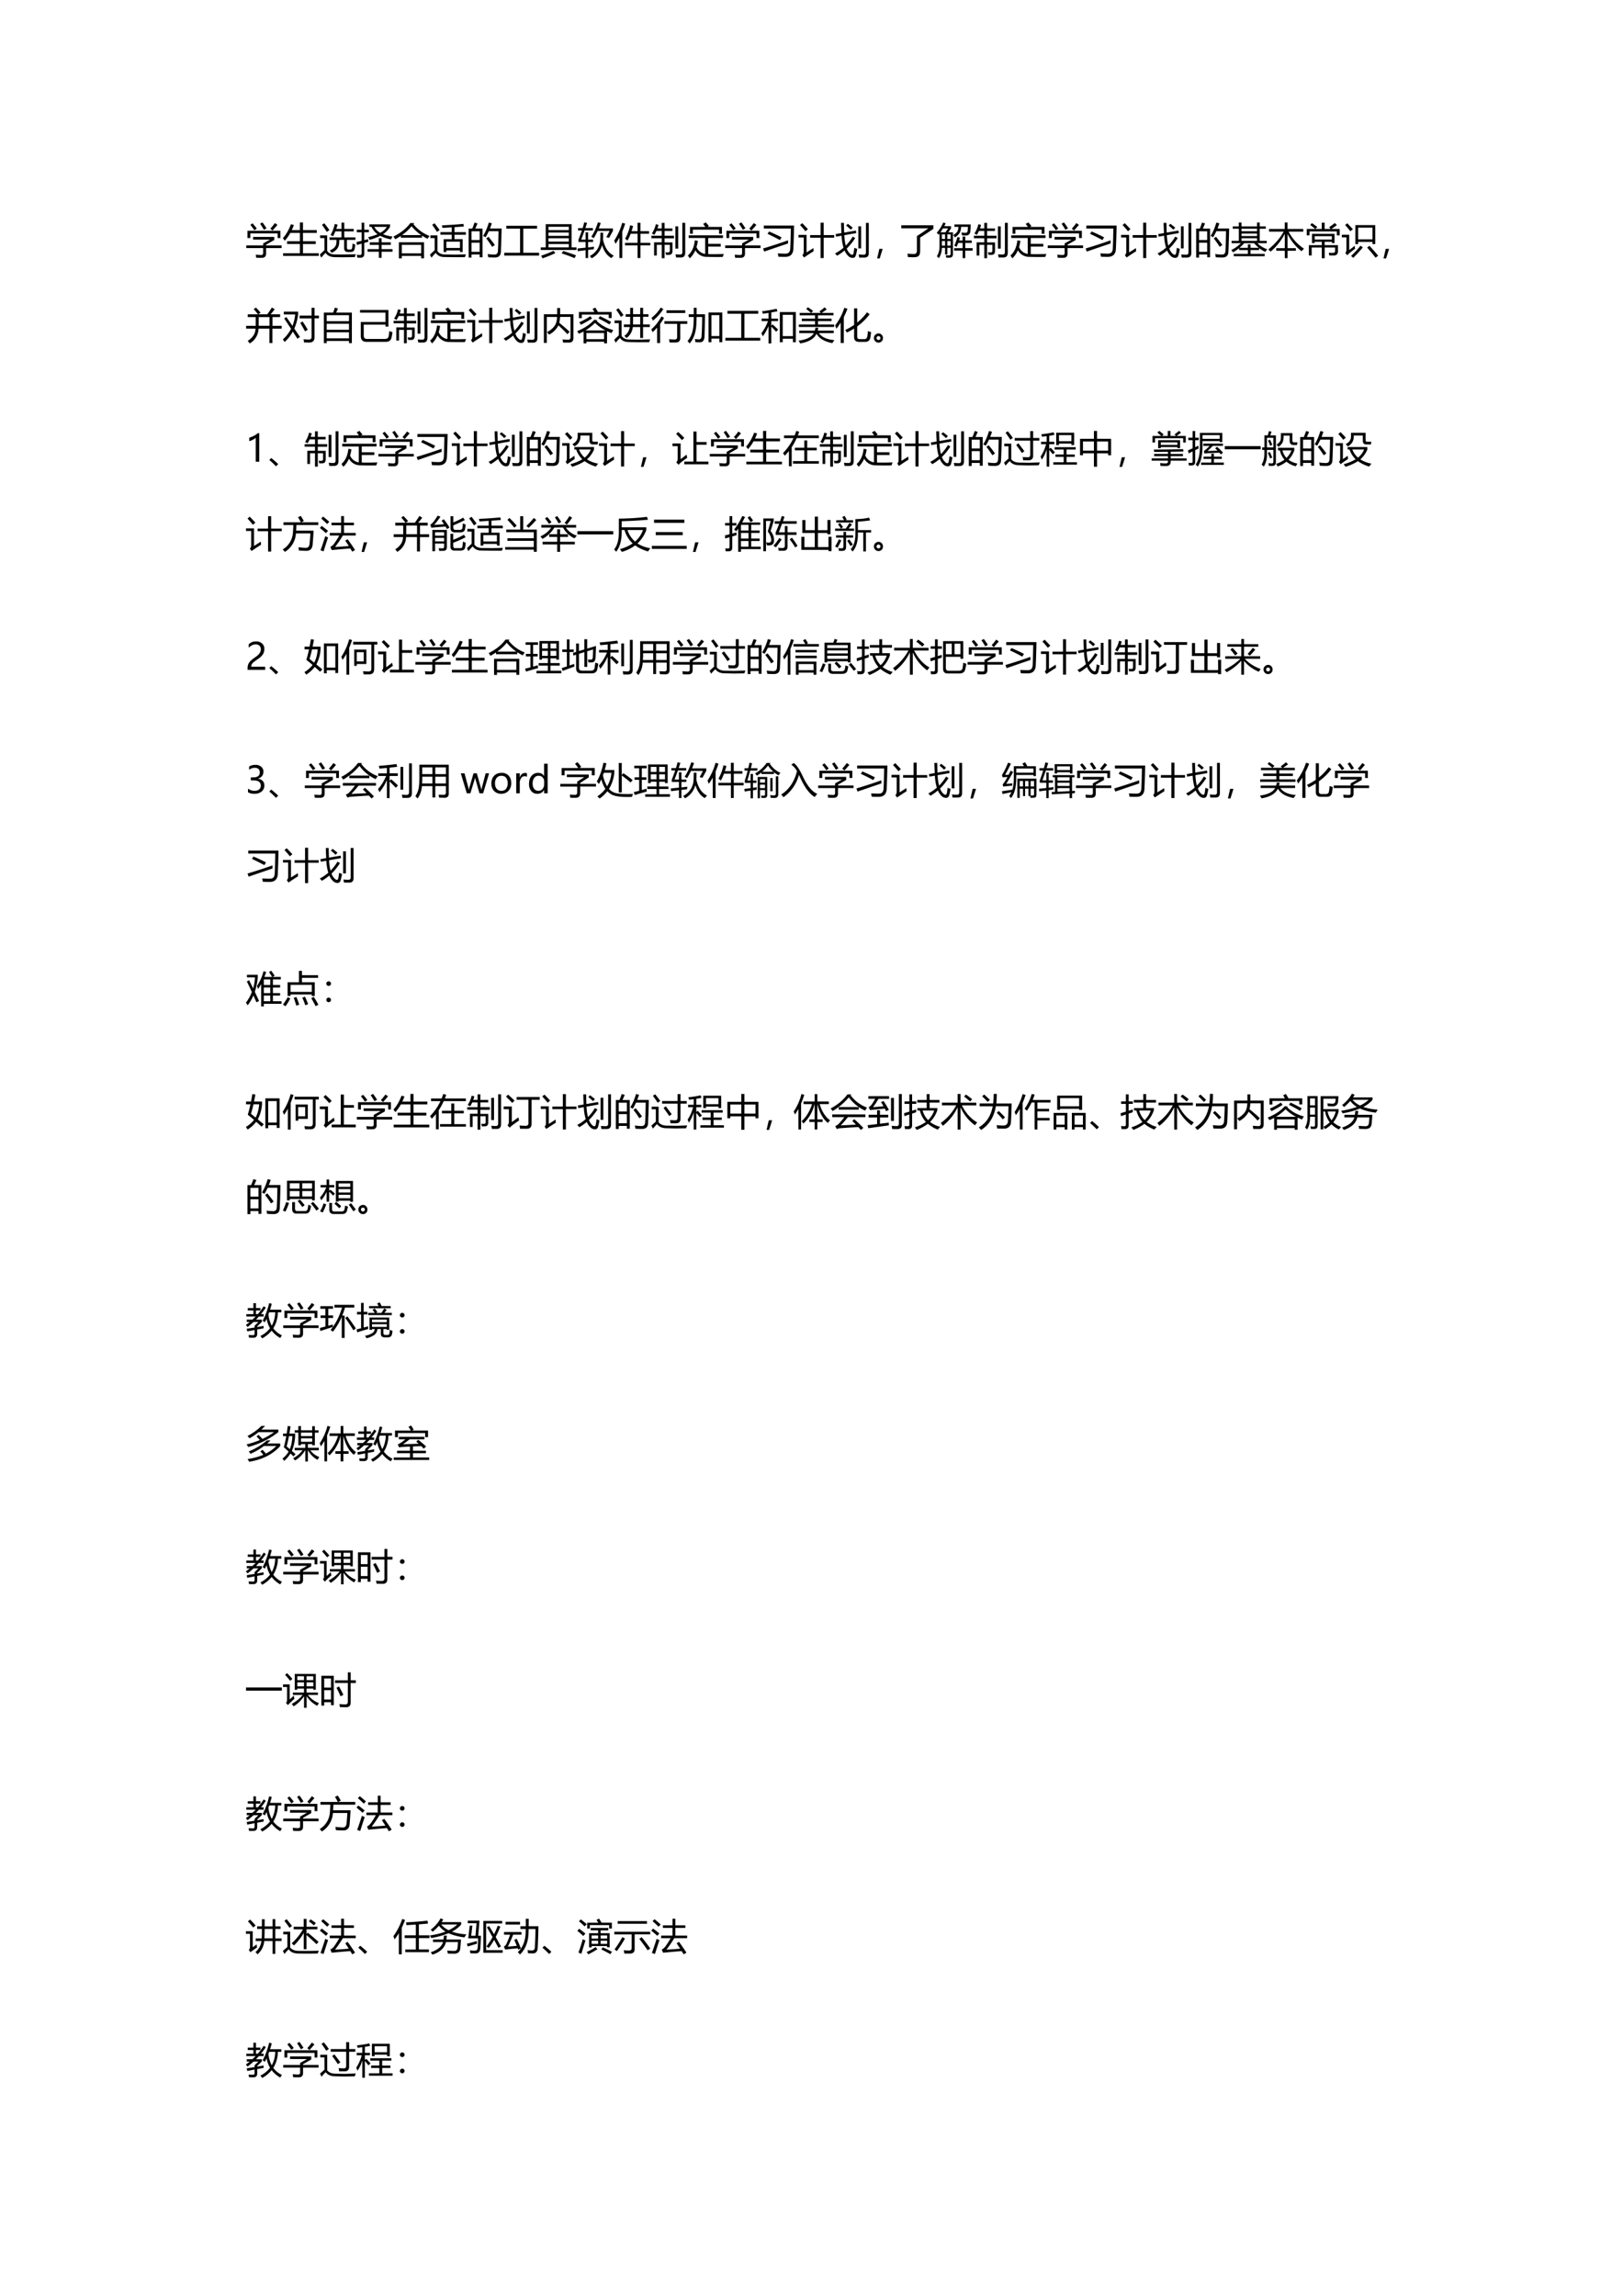 <svg xmlns="http://www.w3.org/2000/svg" xmlns:xlink="http://www.w3.org/1999/xlink" width="793.76" height="1122.56" viewBox="0 0 595.32 841.92"><symbol id="a"><path d="M0 .334h.457v.055l.187.105h-.46v.071h.574V.483L.536.355V.334h.42V.263h-.42V.115C.536.038.497 0 .42 0 .377 0 .326 0 .269.002a1 1 0 0 1-.012.083C.309.08.359.077.407.076c.033 0 .05.017.05.054v.133H0v.071m.033.398h.89V.535H.848v.126H.11V.535H.033v.197M.651.79C.695.836.736.886.774.94L.844.89A10.435 10.435 0 0 0 .71.737L.651.79M.374.921l.064.037a2.11 2.11 0 0 0 .11-.16l-.07-.04C.448.81.414.865.374.922M.11.89l.058.043C.208.89.247.843.285.792L.22.745A1.531 1.531 0 0 1 .11.892Z"/></symbol><symbol id="b"><path d="M.007.073H.46v.25H.114v.074H.46v.226H.202a1.166 1.166 0 0 0-.15-.212A.54.54 0 0 1 0 .48c.092.103.164.229.218.377l.08-.021A1.522 1.522 0 0 0 .24.698H.46v.207h.084V.698h.373V.623H.544V.397H.89V.322H.544V.073H.97V0H.007v.073Z"/></symbol><symbol id="c"><path d="M.263.547h.323V.71H.42a1.22 1.22 0 0 0-.06-.133.464.464 0 0 1-.069.035C.342.702.381.8.405.91L.481.893A2.126 2.126 0 0 0 .446.777h.14v.17h.076v-.17h.255V.71H.662V.547h.302V.479h-.23V.271c0-.035.014-.052.042-.052h.047c.03 0 .047.015.052.047.004.025.007.063.01.115A.792.792 0 0 1 .96.353 1.593 1.593 0 0 0 .943.239C.933.181.896.152.832.152H.76C.692.152.658.19.658.262V.48H.527C.527.45.526.424.524.4.521.28.452.188.32.13L.271.195C.385.243.445.311.449.4l.004.08h-.19v.067M.409.086.613.084l.36.007A2.595 2.595 0 0 0 .945.014L.605.01.4.013C.283.017.202.056.157.13A1.467 1.467 0 0 1 .04 0L0 .081l.125.12v.328H.009v.073H.2V.184C.24.12.31.087.41.086M.121.93A3.23 3.23 0 0 0 .26.745L.189.696a3.139 3.139 0 0 1-.13.192L.123.93Z"/></symbol><symbol id="d"><path d="M.35.839v.067h.557V.841a.578.578 0 0 0-.19-.2C.789.61.874.59.974.577A2.046 2.046 0 0 1 .933.5C.819.522.722.554.643.597A1.353 1.353 0 0 0 .35.488a.437.437 0 0 1-.034.073C.414.583.498.61.57.64A.472.472 0 0 0 .406.84H.35M.3.237h.304v.114H.359v.07h.245v.111h.074V.421h.25V.35h-.25V.237h.296v-.07H.678V0H.604v.167H.3v.07M0 .43C.048.439.093.45.138.46v.232h-.13v.069h.13v.19H.21v-.19h.125V.693H.21V.48l.102.028A.622.622 0 0 1 .32.435a7.91 7.91 0 0 1-.11-.03V.113C.21.041.179.005.113.005c-.015 0-.046 0-.091.002a.646.646 0 0 1-.013.079.667.667 0 0 1 .087-.008c.028 0 .043.017.043.052v.255A17.328 17.328 0 0 1 .01.349L0 .429m.82.41H.48A.414.414 0 0 1 .642.677c.082.046.141.1.178.162Z"/></symbol><symbol id="e"><path d="M.147.436h.681V.002H.75v.065H.226V0H.147v.436m.418.52L.542.925A1 1 0 0 1 .975.608 1.453 1.453 0 0 1 .923.53a1.216 1.216 0 0 0-.15.086V.56H.2v.048A2.356 2.356 0 0 0 .05.517.891.891 0 0 1 0 .59c.201.1.353.223.456.365h.11M.75.365H.226V.136H.75v.227M.49.87A1.205 1.205 0 0 0 .23.63h.522A1.229 1.229 0 0 0 .49.87Z"/></symbol><symbol id="f"><path d="M.37.499h.218v.122H.283v.07h.305V.82L.338.805a.992.992 0 0 1-.014.069c.224.01.417.023.58.04L.917.843A29.156 29.156 0 0 0 .664.825V.69H.97v-.07H.664V.5h.22V.151H.812v.045H.443V.151H.37V.5M.406.086.685.082.973.09A3.884 3.884 0 0 1 .945.013H.67L.394.017C.282.017.204.056.157.13A1.467 1.467 0 0 1 .04 0L0 .081l.127.121V.53H.011v.073h.191V.18C.242.119.311.087.406.086m.405.347H.443v-.17h.368v.17M.124.93C.173.868.218.807.261.746L.19.697a3.409 3.409 0 0 1-.13.192L.125.93Z"/></symbol><symbol id="g"><path d="M0 .784h.099c.024.06.044.113.06.162L.24.923C.22.873.2.827.18.784h.196V.007H.298v.076h-.22V0H0v.784m.39-.2c.062.097.114.218.156.362l.082-.02a2.767 2.767 0 0 0-.05-.139h.314a24.041 24.041 0 0 0-.02-.632C.868.053.814.002.711.002.65.002.59.004.53.008a.677.677 0 0 1-.016.087h.003C.583.085.642.08.696.08c.06 0 .091.031.096.094.007.097.012.276.016.539H.546A1.345 1.345 0 0 0 .458.548a.374.374 0 0 1-.067.036M.078.156h.22v.247h-.22V.156m.22.555h-.22V.474h.22V.71M.477.518l.06.044C.607.476.665.402.708.34L.637.29C.59.364.537.44.477.517Z"/></symbol><symbol id="h"><path d="M0 .076h.428v.652H.056v.078h.832V.728H.514V.076h.428V0H0v.076Z"/></symbol><symbol id="i"><path d="M0 .296h.135v.628h.7V.296h.133v-.07H0v.07m.21 0h.55v.092H.21V.296m.55.558H.21v-.09h.55v.09M.21.608h.55v.09H.21v-.09m0-.155h.55v.09H.21v-.09M.566.135l.041.064A5.88 5.88 0 0 0 .954.082L.916.005C.827.044.711.087.566.135m-.218.07L.395.141C.28.088.165.04.048 0L.012.073c.1.03.212.074.336.132Z"/></symbol><symbol id="j"><path d="M.1.507h.12v.197h.068V.507h.134V.442H.288V.294l.16.02A1.01 1.01 0 0 1 .44.244 11.247 11.247 0 0 1 .288.228V.007H.22V.22A40.66 40.66 0 0 1 .009.192L0 .266l.22.022v.154H.027v.062C.063.596.094.679.12.753H.016v.064H.14c.018.059.033.111.043.157L.26.958.214.818h.204V.752H.192A6.3 6.3 0 0 0 .101.507m.518.185h.076C.695.625.694.562.691.505.743.282.84.139.981.075L.918.006C.8.073.716.19.665.357A.565.565 0 0 0 .384 0a.859.859 0 0 1-.05.064A.503.503 0 0 1 .616.5C.618.54.62.604.62.692M.375.585c.07.103.13.232.179.389L.63.954A2.59 2.59 0 0 0 .575.808H.96V.743L.857.555.781.57l.088.17H.546A1.733 1.733 0 0 0 .44.544a1.677 1.677 0 0 1-.066.041Z"/></symbol><symbol id="k"><path d="M.294.411h.339v.247H.447A1.327 1.327 0 0 0 .36.471a.477.477 0 0 1-.064.051c.062.11.107.23.137.365L.512.864A2.048 2.048 0 0 0 .47.727h.162v.226H.71V.727h.233V.658H.711V.411h.266V.343H.71V0H.633v.342h-.34V.41M0 .47a1.7 1.7 0 0 1 .217.482L.297.93A2.49 2.49 0 0 0 .219.715V0H.142v.554a1.447 1.447 0 0 0-.107-.17A.839.839 0 0 1 0 .47Z"/></symbol><symbol id="l"><path d="M.28.955h.076v-.15h.212V.738H.356v-.13h.255V.537H.356v-.11H.57V.197C.57.126.538.09.475.09H.394a.807.807 0 0 1-.015.07A1.33 1.33 0 0 1 .457.157c.027 0 .041.017.041.05v.155H.356V0H.28v.362H.146V.073H.073V.43H.28v.11H0v.067h.28v.131H.136A.828.828 0 0 0 .079.631a3.037 3.037 0 0 1-.066.037A.745.745 0 0 1 .12.92L.192.9A1.136 1.136 0 0 0 .164.806H.28v.15m.557 0h.078V.151C.915.063.876.02.799.02H.668L.652.106C.707.1.748.098.775.098c.041 0 .062.023.062.069v.79M.725.26H.649v.601h.076V.261Z"/></symbol><symbol id="m"><path d="M0 .076c.108.093.17.23.188.41L.27.474A1.026 1.026 0 0 0 .234.305.3.3 0 0 1 .469.12v.43H.022v.073H.95V.55h-.4V.392h.34V.319H.55V.115C.68.11.82.113.973.118a.593.593 0 0 1-.029-.08A9.433 9.433 0 0 0 .526.04a.348.348 0 0 0-.323.179A.645.645 0 0 0 .052 0 .75.75 0 0 1 0 .076M.058.85h.416l-.06.082.073.04L.57.873.526.85h.396V.664H.845v.112h-.71V.665H.058V.85Z"/></symbol><symbol id="n"><path d="M.021.847h.817A24.207 24.207 0 0 0 .819.219C.813.073.74 0 .597 0 .54 0 .48.001.414.004a.809.809 0 0 1-.016.09C.482.09.544.087.586.087.64.086.678.096.7.12c.022.024.034.063.036.12.007.156.011.331.014.527h-.73v.08M0 .227c.26.078.485.152.676.221a.572.572 0 0 1 0-.085C.449.287.234.213.03.143L0 .227m.12.396.042.064C.3.627.412.574.5.528L.455.454A5.245 5.245 0 0 1 .12.623Z"/></symbol><symbol id="o"><path d="M.313.621h.284v.336H.68V.621h.286v-.07H.68V0H.597v.55H.313v.071M.402.27C.403.236.406.207.408.185a5.31 5.31 0 0 1-.258-.17L.104.08C.127.101.14.131.14.17v.387H0v.07h.217V.152C.273.187.335.226.402.27M.1.944A7.14 7.14 0 0 0 .254.782L.186.725C.145.779.096.835.04.893L.1.944Z"/></symbol><symbol id="p"><path d="M0 .12c.084.043.16.095.23.156A1.294 1.294 0 0 0 .177.6L.028.574l-.011.07.156.027C.17.753.165.845.163.946H.24C.242.85.244.762.248.684l.316.055.01-.068L.25.614C.258.493.271.399.291.332c.071.071.134.153.188.244l.066-.04A1.5 1.5 0 0 0 .316.252c.03-.077.07-.13.118-.16C.469.074.49.084.5.124c.008.044.016.094.022.15A.764.764 0 0 1 .601.243 1.717 1.717 0 0 0 .566.078C.553.026.524 0 .478 0a.174.174 0 0 0-.106.038.432.432 0 0 0-.114.163A1.331 1.331 0 0 0 .056.058.931.931 0 0 1 0 .119m.836.828h.077V.132C.913.05.875.009.8.009H.653a.508.508 0 0 1-.015.084C.686.088.73.086.774.085c.041 0 .062.021.062.065v.797m-.13-.69H.631v.597h.075V.257M.301.874l.045.048C.39.889.435.854.478.817L.426.762A1.496 1.496 0 0 1 .3.874Z"/></symbol><symbol id="q"><path d="M.15.26.069 0H0l.06.26h.09Z"/></symbol><symbol id="r"><path d="M.423.573c.111.069.215.139.31.21H0v.081h.868V.768A9.947 9.947 0 0 0 .511.533v-.36C.51.11.498.066.474.04.45.014.404 0 .34 0L.18.003C.178.035.173.067.166.098.23.09.286.087.333.086c.06 0 .09.029.09.089v.398Z"/></symbol><symbol id="s"><path d="M0 .688a.99.99 0 0 1 .174.276L.242.945a2.23 2.23 0 0 0-.04-.079h.184v-.06L.314.7h.124V.112C.438.047.406.014.342.014.314.013.285.014.255.016a1.016 1.016 0 0 1-.01.065.82.82 0 0 1 .083-.005c.031 0 .047.015.047.046v.16H.287V.1H.224v.18H.137A.508.508 0 0 0 .057 0a.375.375 0 0 1-.055.05.502.502 0 0 1 .072.286v.332A1.49 1.49 0 0 0 .047.635.556.556 0 0 1 0 .688M.469.272h.23v.141H.581A1.472 1.472 0 0 0 .537.308a.382.382 0 0 1-.063.029C.51.415.539.494.56.574L.628.556A2.371 2.371 0 0 0 .604.479h.095v.106h.072V.479h.175V.413H.771v-.14H.97V.205H.77V.001H.7v.205H.47v.066m.01.641h.439a3.566 3.566 0 0 0-.01-.18C.904.654.862.614.782.614l-.1.003a1.21 1.21 0 0 1-.014.078.946.946 0 0 1 .11-.008c.035 0 .055.018.058.056l.007.104H.658A.349.349 0 0 0 .623.692.362.362 0 0 0 .491.563a.699.699 0 0 1-.047.063c.054.03.092.061.113.097.017.028.027.07.03.124H.478v.066M.099.701h.136l.072.106H.168A1.315 1.315 0 0 0 .099.7M.287.34h.088v.124H.287V.339m.088.305H.287V.52h.088v.123M.138.339h.086v.124H.138V.339m0 .182h.086v.123H.138V.52Z"/></symbol><symbol id="t"><path d="M.974.188A1.091 1.091 0 0 1 .92.117a.863.863 0 0 0-.165.1V.166H.522V.063h.382V0H.067v.063H.45v.102H.213v.053A1.09 1.09 0 0 0 .05.105.637.637 0 0 1 0 .167c.1.049.187.11.26.186H.01v.063h.195v.327H.041v.064h.164v.105h.073V.807h.42v.105H.77V.807h.164V.743H.77V.416h.19V.353H.706A.705.705 0 0 1 .974.188M.449.32h.073V.227h.224A.88.88 0 0 0 .62.353h-.27A1.286 1.286 0 0 0 .224.227h.226V.32M.28.416h.418v.07H.278v-.07m0 .13h.42v.068h-.42V.546m0 .129h.42v.068h-.42V.675Z"/></symbol><symbol id="u"><path d="M.966.257A4.298 4.298 0 0 1 .899.188a1.313 1.313 0 0 0-.377.467V.27h.224V.2H.522V0H.446v.2H.215V.27h.231v.386A1.642 1.642 0 0 0 .064.177 1.681 1.681 0 0 1 0 .235c.185.152.324.313.416.483H.02V.79h.425v.176h.076V.79h.425V.718H.55A1.22 1.22 0 0 1 .966.257Z"/></symbol><symbol id="v"><path d="M.134.075H.058v.279h.35v.091H.215V.41H.142v.25h.61V.41H.68v.035H.485V.354h.359V.187C.844.112.804.074.726.074L.61.075A1.867 1.867 0 0 1 .597.15C.637.146.673.145.707.145c.04 0 .06.017.06.052V.29H.486V0H.407v.29H.134V.074M0 .792h.23a2.355 2.355 0 0 1-.136.107L.139.95C.187.918.237.883.286.848L.234.792h.172v.17h.078v-.17h.162l-.04.049C.66.876.711.913.76.953L.815.896A3.615 3.615 0 0 0 .668.792h.223V.619H.814v.107H.076V.619H0v.173M.679.597H.216v-.09h.463v.09Z"/></symbol><symbol id="w"><path d="M.366.886h.538V.372H.83v.059H.441V.372H.366v.514M.83.817H.441V.5H.83v.318M.348.327C.35.3.355.273.36.247a4.837 4.837 0 0 1-.167-.13A.49.49 0 0 1 .15.07l-.057.06c.02.022.031.05.031.087v.338H0v.07h.2V.211c.053.04.102.078.148.116M.685.278l.063.047C.826.243.904.153.983.057L.913.004C.84.099.763.19.685.278M.503.33.568.282A3.54 3.54 0 0 0 .308 0 1.152 1.152 0 0 1 .25.053c.09.081.175.173.254.276M.146.936C.21.87.261.816.3.774L.23.72C.181.783.134.839.09.887l.057.049Z"/></symbol><use xlink:href="#a" transform="matrix(13.56 0 0 -13.56 90.329 94.549)"/><use xlink:href="#b" transform="matrix(13.56 0 0 -13.56 103.756 93.86)"/><use xlink:href="#c" transform="matrix(13.56 0 0 -13.56 117.303 94.482)"/><use xlink:href="#d" transform="matrix(13.56 0 0 -13.56 130.767 94.575)"/><use xlink:href="#e" transform="matrix(13.56 0 0 -13.56 144.314 94.76)"/><use xlink:href="#f" transform="matrix(13.56 0 0 -13.56 157.712 94.496)"/><use xlink:href="#g" transform="matrix(13.56 0 0 -13.56 171.895 94.456)"/><use xlink:href="#h" transform="matrix(13.56 0 0 -13.56 184.962 93.728)"/><use xlink:href="#i" transform="matrix(13.56 0 0 -13.56 198.337 94.747)"/><use xlink:href="#j" transform="matrix(13.56 0 0 -13.56 211.814 94.734)"/><use xlink:href="#k" transform="matrix(13.56 0 0 -13.56 225.281 94.628)"/><use xlink:href="#l" transform="matrix(13.56 0 0 -13.56 238.934 94.694)"/><use xlink:href="#m" transform="matrix(13.56 0 0 -13.56 252.306 94.747)"/><use xlink:href="#a" transform="matrix(13.56 0 0 -13.56 265.998 94.549)"/><use xlink:href="#n" transform="matrix(13.56 0 0 -13.56 279.9 94.204)"/><use xlink:href="#o" transform="matrix(13.56 0 0 -13.56 292.904 94.641)"/><use xlink:href="#p" transform="matrix(13.56 0 0 -13.56 306.289 94.575)"/><use xlink:href="#q" transform="matrix(13.56 0 0 -13.56 321.736 94.787)"/><use xlink:href="#r" transform="matrix(13.56 0 0 -13.56 330.589 94.337)"/><use xlink:href="#s" transform="matrix(13.56 0 0 -13.56 343.606 94.694)"/><use xlink:href="#l" transform="matrix(13.56 0 0 -13.56 357.245 94.694)"/><use xlink:href="#m" transform="matrix(13.56 0 0 -13.56 370.617 94.747)"/><use xlink:href="#a" transform="matrix(13.56 0 0 -13.56 384.31 94.549)"/><use xlink:href="#n" transform="matrix(13.56 0 0 -13.56 398.21 94.204)"/><use xlink:href="#o" transform="matrix(13.56 0 0 -13.56 411.215 94.641)"/><use xlink:href="#p" transform="matrix(13.56 0 0 -13.56 424.6 94.575)"/><use xlink:href="#g" transform="matrix(13.56 0 0 -13.56 438.755 94.456)"/><use xlink:href="#t" transform="matrix(13.56 0 0 -13.56 451.624 93.966)"/><use xlink:href="#u" transform="matrix(13.56 0 0 -13.56 465.21 94.681)"/><use xlink:href="#v" transform="matrix(13.56 0 0 -13.56 479.313 94.708)"/><use xlink:href="#w" transform="matrix(13.56 0 0 -13.56 492.182 94.562)"/><use xlink:href="#q" transform="matrix(13.56 0 0 -13.56 507.48 94.787)"/><symbol id="x"><path d="M0 .476h.258v.236H.043v.076h.277C.278.843.24.89.205.927L.264.97C.317.917.359.87.39.83L.328.788h.244c.04.054.082.116.124.184L.773.924a3.127 3.127 0 0 0-.11-.136h.256V.712H.712V.476H.96V.399H.71V.01h-.08v.39H.335A.474.474 0 0 0 .097 0a1.104 1.104 0 0 1-.055.068C.179.156.25.266.253.4H0v.077m.338 0h.294v.236H.339V.476Z"/></symbol><symbol id="y"><path d="M.096.688.259.45C.298.546.323.65.333.76H.026v.074h.387V.763A1.365 1.365 0 0 0 .31.377L.463.15.393.104.269.296A1.079 1.079 0 0 0 .048.015L0 .085A1 1 0 0 1 .222.37C.162.462.1.555.037.65l.059.04m.356.039h.325v.209h.08v-.21h.119V.654h-.12V.142C.856.047.81 0 .716 0L.573.001a1.302 1.302 0 0 1-.015.088A1.98 1.98 0 0 1 .704.08c.049 0 .073.025.073.074v.498H.452v.075M.47.53.533.57c.053-.077.1-.152.14-.225L.6.302C.56.375.518.452.47.532Z"/></symbol><symbol id="z"><path d="M0 .826h.252C.266.864.282.91.3.961L.382.936a2.1 2.1 0 0 0-.049-.11h.425V0H.68v.059H.078V0H0v.826M.078.13H.68v.164H.078V.129m0 .233H.68v.162H.078V.362M.68.756H.078V.594H.68v.162Z"/></symbol><symbol id="A"><path d="M.1.465V.168c0-.06.029-.09.087-.09h.479c.057 0 .091.018.102.055.01.03.017.082.024.158a.765.765 0 0 1 .085-.03A1.238 1.238 0 0 0 .849.105C.832.034.779 0 .688 0H.174C.07 0 .02.054.02.162v.375h.667V.79H0v.072h.768v-.45h-.08v.054H.1Z"/></symbol><symbol id="B"><path d="M0 .776h.36v.168h.08V.776H.8V.132C.799.049.759.008.677.009.634.009.58.009.519.01a.666.666 0 0 1-.015.085C.566.09.617.088.658.086.7.087.72.107.72.149v.554H.438A.788.788 0 0 0 .417.544C.532.45.625.37.697.3L.636.236C.567.313.486.392.394.474A.58.58 0 0 0 .14.224a.76.76 0 0 1-.055.07.52.52 0 0 1 .218.186c.031.05.05.124.054.222H.08V0H0v.776Z"/></symbol><symbol id="C"><path d="M.545.626a.63.63 0 0 1-.017-.02A.988.988 0 0 1 .977.36.643.643 0 0 1 .929.277 1.228 1.228 0 0 0 .807.33V0H.729v.044H.25V0H.173v.32A1.39 1.39 0 0 0 .043.26.407.407 0 0 1 0 .329c.202.084.356.188.463.31L.545.626M.047.849h.418C.45.875.435.903.416.933l.075.034A1.37 1.37 0 0 0 .56.849h.373V.685h-.08v.093H.126V.681H.047v.168M.729.28H.25V.114h.478V.28M.484.554A1.413 1.413 0 0 0 .224.35h.54C.65.41.558.478.484.554M.355.735.402.672C.282.598.182.542.101.502A.504.504 0 0 1 .056.57c.112.05.212.104.3.165m.26 0A4.56 4.56 0 0 0 .918.58L.873.511c-.08.05-.18.104-.298.163l.041.06Z"/></symbol><symbol id="D"><path d="M.263.494H.43l.002.207H.309v.07h.123v.172H.51V.771h.193v.172h.078V.771h.145v-.07H.78V.494h.183v-.07H.78V.127H.703v.297h-.2A.415.415 0 0 0 .333.127a.855.855 0 0 1-.06.06c.08.05.13.13.148.237h-.16v.07M.397.087.627.082l.346.009A2.595 2.595 0 0 0 .945.014L.621.013.386.018C.278.02.202.058.157.13A1.467 1.467 0 0 1 .04 0L0 .081l.125.12v.328H.009v.073H.2V.185C.24.121.306.09.396.087m.113.407h.194v.207H.51L.509.494M.115.932C.165.87.21.808.252.747A1.7 1.7 0 0 1 .18.698 1.868 1.868 0 0 1 .053.89l.062.042Z"/></symbol><symbol id="E"><path d="M.354.592h.618V.519h-.19V.137C.782.056.742.016.66.016H.493A3.081 3.081 0 0 1 .48.105C.529.1.58.097.632.097c.045 0 .067.022.067.066V.52H.354v.073M0 .373c.1.083.193.199.275.349L.344.68A1.71 1.71 0 0 0 .237.517V0h-.08v.417A1.4 1.4 0 0 0 .033.294.964.964 0 0 1 0 .373m.41.514h.507V.813H.41v.074M.005.683c.103.08.187.173.25.279l.07-.043A1.367 1.367 0 0 0 .044.607a1.19 1.19 0 0 1-.04.076Z"/></symbol><symbol id="F"><path d="M.568.837H.94V.032H.862v.099H.646V.032H.568v.805M.032.789h.136v.175h.078V.789h.227A26.59 26.59 0 0 0 .46.2C.457.083.413.027.327.031L.215.034.199.12A.91.91 0 0 1 .311.11C.354.11.378.14.38.203.39.357.394.528.396.715h-.15L.24.588C.24.333.177.138.058 0 .04.02.022.042 0 .065c.108.119.163.296.165.53l.003.12H.032v.074m.83-.024H.646V.2h.216v.564Z"/></symbol><symbol id="G"><path d="M.498.848H.93V.032H.852v.095H.576V.032H.498v.816M.852.775H.576V.197h.276v.578M0 .276c.074.099.133.208.177.328H.006v.067h.186v.154A5.506 5.506 0 0 0 .038.804.883.883 0 0 1 .017.87C.152.886.283.908.41.938L.433.869A5.4 5.4 0 0 0 .267.838V.67h.182V.604H.267V.48l.035.035C.353.469.404.423.453.373L.397.316C.358.361.315.407.267.454V0H.192v.469A1.227 1.227 0 0 0 .037.192 1.91 1.91 0 0 1 0 .276Z"/></symbol><symbol id="H"><path d="M.008.512h.438v.092H.088V.67h.358v.09H.03v.066h.308a2.813 2.813 0 0 1-.13.105l.045.048C.309.941.356.908.394.88L.342.826h.26L.565.867c.052.036.098.072.14.109L.763.92A2.681 2.681 0 0 0 .627.826h.318V.76H.526V.67h.367V.604H.526V.512h.437V.445H.008v.067M.97.089A1.273 1.273 0 0 1 .914.008C.7.05.558.134.487.262.423.127.277.04.047 0A1.232 1.232 0 0 1 0 .074c.219.03.356.099.413.205H.02v.067H.44a.551.551 0 0 1 .016.078h.08A.884.884 0 0 0 .518.346h.435V.279H.552C.628.17.768.106.97.09Z"/></symbol><symbol id="I"><path d="M.274.352c.086.04.165.085.24.137v.448h.084V.552c.1.08.188.173.265.278L.935.778a1.583 1.583 0 0 0-.337-.33V.172c0-.044.023-.067.07-.067h.124c.044 0 .07.022.077.064.01.044.015.095.018.153.027-.01.056-.02.086-.028a1.72 1.72 0 0 0-.02-.15C.94.069.892.03.811.03H.646C.558.031.514.075.514.162v.229A1.828 1.828 0 0 0 .32.283C.308.305.292.327.274.352M0 .472c.113.15.197.31.25.48L.335.926a2.415 2.415 0 0 0-.1-.228V0H.151v.552A1.725 1.725 0 0 0 .037.387 1.348 1.348 0 0 1 0 .472Z"/></symbol><symbol id="J"><path d="M.126.249A.11.11 0 0 0 .21.212.122.122 0 0 0 .245.125.12.12 0 0 0 .123 0a.12.12 0 0 0-.087.036A.12.12 0 0 0 0 .125C0 .16.013.19.039.214a.127.127 0 0 0 .087.035M.125.071c.012 0 .024.005.035.014.01.01.016.022.016.037C.176.14.17.152.16.162a.053.053 0 0 1-.038.015.052.052 0 0 1-.051-.054C.07.107.077.094.088.085A.06.06 0 0 1 .125.071Z"/></symbol><use xlink:href="#x" transform="matrix(13.56 0 0 -13.56 90.289 125.947)"/><use xlink:href="#y" transform="matrix(13.56 0 0 -13.56 103.756 125.616)"/><use xlink:href="#z" transform="matrix(13.56 0 0 -13.56 118.786 125.841)"/><use xlink:href="#A" transform="matrix(13.56 0 0 -13.56 132.065 125.365)"/><use xlink:href="#l" transform="matrix(13.56 0 0 -13.56 144.38 125.894)"/><use xlink:href="#m" transform="matrix(13.56 0 0 -13.56 157.752 125.947)"/><use xlink:href="#o" transform="matrix(13.56 0 0 -13.56 171.352 125.841)"/><use xlink:href="#p" transform="matrix(13.56 0 0 -13.56 184.737 125.775)"/><use xlink:href="#B" transform="matrix(13.56 0 0 -13.56 199.489 125.762)"/><use xlink:href="#C" transform="matrix(13.56 0 0 -13.56 211.708 125.92)"/><use xlink:href="#D" transform="matrix(13.56 0 0 -13.56 225.295 125.682)"/><use xlink:href="#E" transform="matrix(13.56 0 0 -13.56 238.908 125.815)"/><use xlink:href="#F" transform="matrix(13.56 0 0 -13.56 252.187 125.947)"/><use xlink:href="#h" transform="matrix(13.56 0 0 -13.56 266.078 124.928)"/><use xlink:href="#G" transform="matrix(13.56 0 0 -13.56 279.29 125.947)"/><use xlink:href="#H" transform="matrix(13.56 0 0 -13.56 292.904 125.947)"/><use xlink:href="#I" transform="matrix(13.56 0 0 -13.56 306.315 125.788)"/><use xlink:href="#J" transform="matrix(13.56 0 0 -13.56 320.557 125.65)"/><symbol id="K"><path d="M-2147483500-2147483500Z"/></symbol><use xlink:href="#K" transform="matrix(13.56 0 0 -13.56 29119878000 -29119878000)"/><symbol id="L"><path d="M.175 0v.647A.448.448 0 0 0 0 .557v.094a.646.646 0 0 1 .233.122H.27V0H.175Z"/></symbol><use xlink:href="#L" transform="matrix(13.56 0 0 -13.56 91.428 169.34)"/><symbol id="M"><path d="M.24.06.18 0A1.82 1.82 0 0 1 0 .171l.052.054C.132.16.195.105.24.06Z"/></symbol><symbol id="N"><path d="M.327.467v.067H.86V.467A.748.748 0 0 0 .67.2a.803.803 0 0 1 .3-.114 2.818 2.818 0 0 1-.06-.08.947.947 0 0 0-.304.147C.517.094.405.043.27 0a3.29 3.29 0 0 1-.051.07c.129.035.237.08.324.134a.642.642 0 0 0-.165.263h-.05m.41.38H.492V.82A.286.286 0 0 0 .33.552a.623.623 0 0 1-.057.06C.37.662.417.73.417.817V.92h.396v-.2c0-.029.015-.043.045-.043h.108A2.39 2.39 0 0 1 .958.604H.829C.768.604.737.638.737.706v.142M.33.297C.331.267.334.237.337.21a2.569 2.569 0 0 1-.2-.14L.092.135c.022.021.033.05.033.088V.57H0v.07h.198V.208c.043.028.087.058.132.09m-.197.64c.05-.049.098-.1.143-.15L.208.73a1.898 1.898 0 0 1-.134.157l.059.05m.32-.47a.579.579 0 0 1 .154-.22.557.557 0 0 1 .165.22h-.32Z"/></symbol><symbol id="O"><path d="M.321.087h.245V.9h.085V.616h.272V.543H.65V.087h.322V.013H.32v.074M.38.275C.386.242.393.214.4.19A3.207 3.207 0 0 1 .22.057.37.37 0 0 1 .167 0L.103.064C.128.088.14.122.14.166v.338H0v.074h.22V.153c.047.034.1.075.16.122M.154.888C.191.855.246.802.32.728L.256.667C.195.737.142.792.099.834l.055.054Z"/></symbol><symbol id="P"><path d="M.027.835h.287c.016.04.03.08.043.121l.081-.02A1.934 1.934 0 0 0 .402.835h.567V.763H.37A1.616 1.616 0 0 0 .235.517V0H.16v.413A1.583 1.583 0 0 0 .047.287.941.941 0 0 1 0 .357c.12.125.214.26.283.406H.027v.072M.27.141h.305v.292H.321v.07h.254v.196h.08V.503h.258v-.07H.655V.14H.97V.072h-.7v.069Z"/></symbol><symbol id="Q"><path d="M.29.747h.418v.187h.08V.747h.167V.676H.787V.27C.787.187.747.145.666.145H.518a1.367 1.367 0 0 1-.015.088C.555.228.603.226.648.226c.04 0 .06.022.06.068v.382H.289v.071M.41.082.672.077l.297.01A2.4 2.4 0 0 1 .938.01L.65.006l-.25.006C.29.013.207.05.154.123A1.15 1.15 0 0 1 .041 0L0 .082c.05.046.09.082.12.107v.335H.007v.07h.188V.172C.243.113.315.084.41.082M.33.56l.059.044C.458.513.513.442.55.39L.483.34a3.578 3.578 0 0 1-.155.22M.101.93C.144.88.19.82.24.748a.71.71 0 0 1-.07-.047 2.92 2.92 0 0 1-.129.187L.101.93Z"/></symbol><symbol id="R"><path d="M.423.917h.484V.582H.833v.04H.497v-.04H.423v.335M0 .272c.064.095.114.206.148.334H.012v.065h.152v.153A4.42 4.42 0 0 0 .038.808a.566.566 0 0 1-.02.067c.11.01.222.027.335.053L.374.859a3.844 3.844 0 0 0-.14-.025V.671H.37V.606H.234V.478L.272.51C.3.484.337.44.387.383L.328.335a5.018 5.018 0 0 1-.094.117V0h-.07v.468a.992.992 0 0 0-.13-.28L0 .272M.345.118h.279v.145H.402v.065h.222v.133H.379v.065h.57V.461H.701V.328h.222V.263H.702V.118h.28V.053H.344v.065m.488.733H.497V.688h.336v.163Z"/></symbol><symbol id="S"><path d="M0 .756h.376v.213H.46V.756h.38V.31H.76v.052h-.3V0H.376v.363H.08V.311H0v.445M.76.684h-.3V.436h.3v.248M.08.436h.296v.248H.08V.436Z"/></symbol><symbol id="T"><path d="M0 .206h.443v.06H.068v.06h.375v.058L.07.38a.864.864 0 0 1-.012.064c.296 0 .56.004.794.012l.01-.064A27.042 27.042 0 0 0 .516.385V.326h.332v-.06H.516v-.06h.431V.144H.516V.12C.516.04.477 0 .4 0 .36 0 .307 0 .24.002.238.025.234.052.23.079.29.073.344.07.388.07c.037 0 .055.02.055.058v.016H0v.062m.176.492H.77V.482H.697v.029H.248V.482H.176v.216m.26.25H.51V.813h.15L.62.855C.666.887.707.92.741.95L.796.902a2.249 2.249 0 0 0-.12-.089h.248v-.18h-.07V.75h-.76V.635h-.07v.178h.235C.228.843.193.873.155.905L.206.95C.251.915.291.883.326.853L.282.813h.154v.135m.261-.31H.248V.57h.45v.067Z"/></symbol><symbol id="U"><path d="M.393.565C.393.305.349.117.263 0a.47.47 0 0 1-.056.06c.077.104.115.266.115.488v.365h.606V.664h-.07v.027H.392V.565M0 .441l.125.054v.22H.009v.068h.116v.18h.07v-.18H.29V.715H.195V.527l.084.04L.287.49A5.147 5.147 0 0 1 .195.446v-.31C.195.073.17.039.118.034A1.033 1.033 0 0 0 .024.031a.637.637 0 0 1-.011.073L.092.101C.114.1.125.115.125.139v.273A8.254 8.254 0 0 1 .018.358L0 .441M.527.424c.079 0 .17.003.272.008L.736.494l.05.043A2.73 2.73 0 0 0 .947.381L.892.329A2.64 2.64 0 0 1 .85.376a7.337 7.337 0 0 1-.409-.02L.43.422C.477.453.528.5.583.562H.414v.061h.531v-.06H.673a2.686 2.686 0 0 0-.146-.14M.355.11H.63V.21h-.21v.06h.21v.08h.07V.27h.215V.21H.7v-.1h.27V.048H.355v.06m.502.744H.393V.752h.464v.1Z"/></symbol><symbol id="V"><path d="M0 .086h.97V0H0v.086Z"/></symbol><symbol id="W"><path d="M.017.52h.06v.326h.091L.2.96.27.945a34.278 34.278 0 0 1-.035-.1h.153V.12C.388.053.355.02.29.02L.197.02a.948.948 0 0 1-.011.074.801.801 0 0 1 .087-.006c.031 0 .046.013.046.04v.324H.145V.36A.606.606 0 0 0 .06 0 .417.417 0 0 1 0 .055C.05.13.076.232.076.363v.09h-.06V.52M.443.44v.07h.442V.439A.67.67 0 0 0 .729.186.583.583 0 0 1 .971.083 1.723 1.723 0 0 1 .925.01a.632.632 0 0 0-.252.125.8.8 0 0 0-.24-.13 1.626 1.626 0 0 1-.037.071.744.744 0 0 1 .223.113.585.585 0 0 0-.125.251H.442m.446.216.084.001L.958.584H.872C.797.584.76.622.76.699v.14H.596A.48.48 0 0 0 .57.659.306.306 0 0 0 .456.536l-.05.06C.462.634.497.669.51.705.52.73.524.798.523.907h.31V.703c0-.031.018-.047.055-.047M.319.78H.145V.52h.174v.26M.808.44H.564a.48.48 0 0 1 .11-.204.57.57 0 0 1 .134.204M.17.373l.054.024C.25.342.27.292.289.247L.231.22C.214.268.193.319.17.373m.005.333L.229.73C.26.664.28.62.29.591L.233.563a2.12 2.12 0 0 1-.058.143Z"/></symbol><use xlink:href="#M" transform="matrix(13.56 0 0 -13.56 98.785 171.015)"/><use xlink:href="#l" transform="matrix(13.56 0 0 -13.56 111.742 171.134)"/><use xlink:href="#m" transform="matrix(13.56 0 0 -13.56 125.236 171.187)"/><use xlink:href="#a" transform="matrix(13.56 0 0 -13.56 138.807 170.989)"/><use xlink:href="#n" transform="matrix(13.56 0 0 -13.56 152.83 170.644)"/><use xlink:href="#o" transform="matrix(13.56 0 0 -13.56 165.712 171.081)"/><use xlink:href="#p" transform="matrix(13.56 0 0 -13.56 179.219 171.015)"/><use xlink:href="#g" transform="matrix(13.56 0 0 -13.56 193.253 170.896)"/><use xlink:href="#N" transform="matrix(13.56 0 0 -13.56 206.227 171.187)"/><use xlink:href="#o" transform="matrix(13.56 0 0 -13.56 219.708 171.081)"/><use xlink:href="#q" transform="matrix(13.56 0 0 -13.56 235.102 171.227)"/><use xlink:href="#O" transform="matrix(13.56 0 0 -13.56 246.666 170.459)"/><use xlink:href="#a" transform="matrix(13.56 0 0 -13.56 260.358 170.989)"/><use xlink:href="#b" transform="matrix(13.56 0 0 -13.56 273.664 170.3)"/><use xlink:href="#P" transform="matrix(13.56 0 0 -13.56 287.21 171.015)"/><use xlink:href="#l" transform="matrix(13.56 0 0 -13.56 300.728 171.134)"/><use xlink:href="#m" transform="matrix(13.56 0 0 -13.56 314.222 171.187)"/><use xlink:href="#o" transform="matrix(13.56 0 0 -13.56 327.7 171.081)"/><use xlink:href="#p" transform="matrix(13.56 0 0 -13.56 341.207 171.015)"/><use xlink:href="#g" transform="matrix(13.56 0 0 -13.56 355.362 170.896)"/><use xlink:href="#Q" transform="matrix(13.56 0 0 -13.56 368.284 170.763)"/><use xlink:href="#R" transform="matrix(13.56 0 0 -13.56 381.698 171.121)"/><use xlink:href="#S" transform="matrix(13.56 0 0 -13.56 396.156 171.174)"/><use xlink:href="#q" transform="matrix(13.56 0 0 -13.56 410.65 171.227)"/><use xlink:href="#T" transform="matrix(13.56 0 0 -13.56 422.412 170.896)"/><use xlink:href="#U" transform="matrix(13.56 0 0 -13.56 435.76 171.134)"/><use xlink:href="#V" transform="matrix(13.56 0 0 -13.56 449.251 164.778)"/><use xlink:href="#W" transform="matrix(13.56 0 0 -13.56 462.745 171.134)"/><use xlink:href="#g" transform="matrix(13.56 0 0 -13.56 476.914 170.896)"/><use xlink:href="#N" transform="matrix(13.56 0 0 -13.56 489.889 171.187)"/><symbol id="X"><path d="M.021.799h.47a1.914 1.914 0 0 1-.078.137L.49.972A3.33 3.33 0 0 0 .571.835L.5.799h.463V.725H.37A6.468 6.468 0 0 0 .363.573h.472A11.719 11.719 0 0 0 .81.205C.802.087.745.028.638.028c-.05 0-.116.003-.199.008a1.784 1.784 0 0 1-.014.09C.507.115.575.109.626.109c.06 0 .093.036.1.107C.735.293.742.388.748.5h-.39A.634.634 0 0 0 .06 0L0 .066a.569.569 0 0 1 .276.455c.005.052.009.12.012.204H.02v.074Z"/></symbol><symbol id="Y"><path d="M.75.339A6.67 6.67 0 0 0 .952.045 3.94 3.94 0 0 1 .876 0L.822.088A37.3 37.3 0 0 1 .32.044L.284.129a.306.306 0 0 1 .12.114c.043.061.083.126.12.194H.268v.07h.306v.207H.315v.07h.26v.179h.077V.784h.27v-.07h-.27V.507H.97v-.07H.622A2.978 2.978 0 0 0 .41.127c.124.006.248.015.372.026-.033.053-.065.1-.095.145l.064.04M.145.418.222.385A17.45 17.45 0 0 1 .1.009L.017.037c.043.115.085.241.128.38m-.096.28C.098.663.155.618.22.564A5.1 5.1 0 0 0 .164.501 3.129 3.129 0 0 1 0 .641l.049.056M.087.95C.139.91.195.861.255.808a3.542 3.542 0 0 1-.058-.06 3.23 3.23 0 0 1-.16.148l.05.054Z"/></symbol><symbol id="Z"><path d="M.13 0H.056v.576H.45V.114C.451.044.42.01.354.01L.244.008.228.082C.269.079.302.077.327.077c.032 0 .048.017.048.05v.081H.131V0m.415.47h.076V.31c.093.034.19.08.29.135L.956.378A2.865 2.865 0 0 0 .622.229V.145C.622.104.638.083.67.083h.143c.034 0 .053.016.058.048C.876.16.88.202.883.259.908.249.933.239.959.23.954.174.949.131.942.101.934.045.893.017.82.017H.657C.583.016.546.054.546.13v.34m.002.477h.076V.78c.09.035.178.078.267.128L.935.841A4.034 4.034 0 0 0 .624.7V.644C.624.6.641.578.676.578H.8c.04 0 .064.017.07.05.004.029.008.07.01.123.026-.01.051-.02.077-.028A1.698 1.698 0 0 0 .94.596C.93.539.887.51.81.51H.666C.587.51.548.55.548.628v.32M.368.863C.425.787.477.714.52.643A3.018 3.018 0 0 0 .454.598a2.345 2.345 0 0 1-.04.069C.254.655.127.644.03.635L0 .717c.029.015.06.045.095.088C.13.852.165.904.2.962L.277.934a2.664 2.664 0 0 0-.17-.222C.203.718.292.724.372.73L.307.826l.06.038M.131.267h.244V.36H.131V.267m.244.247H.131V.42h.244v.094Z"/></symbol><symbol id="aa"><path d="M0 .128h.773v.168H.06v.07h.713V.53H.028V.6h.378v.362h.081V.6h.367V0h-.08v.059H0v.069M.84.86A2.824 2.824 0 0 0 .634.648L.574.701c.067.06.133.131.2.214L.841.861M.06.865l.054.05C.184.847.25.78.311.707L.245.652A2.282 2.282 0 0 1 .06.865Z"/></symbol><symbol id="ab"><path d="M.058.271h.396v.133H.237v.072h.217v.133h.078V.476h.214V.404H.532V.271H.93v-.07H.532V0H.454v.2H.058v.071M.024.727h.942V.655H.688A.56.56 0 0 1 .986.438 1.56 1.56 0 0 1 .922.365a.646.646 0 0 0-.31.29H.377A.846.846 0 0 0 .055.35C.04.37.02.392 0 .417c.13.06.227.14.29.238H.024v.072m.63.055C.7.836.743.898.784.967L.857.923A2.563 2.563 0 0 0 .717.736L.654.782M.39.931l.063.037C.49.92.526.867.563.808l-.07-.04C.463.823.428.877.39.932M.124.902l.058.042C.228.892.268.844.3.802L.234.755a2.022 2.022 0 0 1-.11.147Z"/></symbol><symbol id="ac"><path d="M.128.9C.387.902.64.918.887.948L.915.87C.689.85.452.837.205.83V.664H.87V.592a.908.908 0 0 0-.24-.363A.883.883 0 0 1 .979.1 1.034 1.034 0 0 1 .918.012C.78.052.664.106.568.177.468.1.348.042.21 0a1.34 1.34 0 0 1-.054.075C.292.112.407.164.502.23a.76.76 0 0 0-.221.362H.204V.536c0-.231-.05-.408-.15-.532C.039.024.02.046 0 .066c.085.106.128.262.128.47V.9M.779.592H.36A.714.714 0 0 1 .566.279c.098.085.17.19.214.313Z"/></symbol><symbol id="ad"><path d="M.06.79H.88V.704H.06V.79M0 .082h.943V0H0v.082m.104.372h.731V.371h-.73v.083Z"/></symbol><symbol id="ae"><path d="M.251.605c.083.1.156.221.22.363L.546.943a2.302 2.302 0 0 0-.078-.15h.488V.729H.713V.576H.94V.51H.713V.358H.94V.292H.713V.138H.97V.073H.436V0H.36v.626A2.667 2.667 0 0 0 .306.551.531.531 0 0 1 .25.605M0 .443c.044.01.086.02.126.031v.237h-.12v.068h.12v.186h.073V.779h.113V.711H.2V.493c.04.01.078.022.113.032A.702.702 0 0 1 .32.45 11.731 11.731 0 0 1 .2.415V.119C.2.053.174.018.122.015a1.259 1.259 0 0 0-.1-.002.973.973 0 0 1-.011.08A1.03 1.03 0 0 1 .089.09c.025 0 .037.013.037.038v.266L.01.359 0 .443M.436.138h.203v.154H.436V.138m0 .22h.203V.51H.436V.358m0 .218h.203v.152H.436V.576m.178.35.062.039C.708.924.737.883.764.844L.696.802C.672.842.645.884.614.927Z"/></symbol><symbol id="af"><path d="M.309.814h.146L.5.954l.074-.02-.042-.12h.373V.745H.507C.477.665.45.587.42.514h.162v.168h.074V.514H.9v-.07H.656V.127C.656.052.618.014.541.014H.416a1.252 1.252 0 0 1-.015.082C.447.09.487.088.521.088c.04 0 .061.02.061.061v.294H.335v.072a3.4 3.4 0 0 1 .095.23H.309v.07M.286.355C.305.242.274.177.194.162a.373.373 0 0 0-.098 0 .695.695 0 0 1-.022.081.272.272 0 0 1 .09-.008C.21.24.224.281.208.36A.418.418 0 0 1 .12.535C.15.632.176.726.2.82H.073V0H0v.888h.281V.819A15.163 15.163 0 0 0 .197.548a.397.397 0 0 0 .09-.192M.714.322l.061.046C.838.285.887.211.926.146L.862.104a1.804 1.804 0 0 1-.147.218M.434.36.497.321A3.606 3.606 0 0 0 .341.106L.275.15C.33.21.382.28.434.36Z"/></symbol><symbol id="ag"><path d="M.705.456v.036H.448V.11h.286v.279h.082V0H.734v.035H0v.353h.083V.109h.28v.383H.026v.35H.11V.567h.254v.367h.085V.566h.257v.277h.083V.456H.705Z"/></symbol><symbol id="ah"><path d="M.548.877c.135.001.259.015.373.04L.946.842A4.638 4.638 0 0 0 .617.809V.58h.357V.515h-.14V.003H.762v.512H.617V.467C.617.267.57.11.474 0L.422.063C.506.153.548.29.548.47v.407M.028.438h.199v.093h.07V.438h.191V.376H.297V.121c0-.069-.033-.103-.1-.103H.103a1.866 1.866 0 0 1-.011.075A.918.918 0 0 1 .18.087c.03 0 .046.017.046.05v.239h-.2v.062M0 .621h.157A1.448 1.448 0 0 1 .08.734l.053.037C.153.745.18.71.215.661L.16.621h.129c.035.051.068.102.098.151l.07-.039A3.847 3.847 0 0 0 .365.621h.148V.56H0V.62m.031.227h.211L.194.935l.063.029C.277.93.296.897.313.864L.281.847h.207V.785H.031v.063M.103.332.169.301A2.772 2.772 0 0 0 .064.1.72.72 0 0 1 0 .138c.032.05.066.114.103.195m.28-.005A3.1 3.1 0 0 0 .48.19L.417.147C.388.197.358.245.327.29l.057.038Z"/></symbol><use xlink:href="#o" transform="matrix(13.56 0 0 -13.56 90.236 202.281)"/><use xlink:href="#X" transform="matrix(13.56 0 0 -13.56 103.703 202.387)"/><use xlink:href="#Y" transform="matrix(13.56 0 0 -13.56 117.33 202.321)"/><use xlink:href="#q" transform="matrix(13.56 0 0 -13.56 132.628 202.427)"/><use xlink:href="#x" transform="matrix(13.56 0 0 -13.56 144.407 202.387)"/><use xlink:href="#Z" transform="matrix(13.56 0 0 -13.56 157.818 202.149)"/><use xlink:href="#f" transform="matrix(13.56 0 0 -13.56 171.272 202.136)"/><use xlink:href="#aa" transform="matrix(13.56 0 0 -13.56 185.306 202.36)"/><use xlink:href="#ab" transform="matrix(13.56 0 0 -13.56 198.23 202.374)"/><use xlink:href="#V" transform="matrix(13.56 0 0 -13.56 211.788 195.978)"/><use xlink:href="#ac" transform="matrix(13.56 0 0 -13.56 225.268 202.4)"/><use xlink:href="#ad" transform="matrix(13.56 0 0 -13.56 239.093 201.301)"/><use xlink:href="#q" transform="matrix(13.56 0 0 -13.56 254.18 202.427)"/><use xlink:href="#ae" transform="matrix(13.56 0 0 -13.56 265.88 202.36)"/><use xlink:href="#af" transform="matrix(13.56 0 0 -13.56 279.98 202.175)"/><use xlink:href="#ag" transform="matrix(13.56 0 0 -13.56 293.937 202.122)"/><use xlink:href="#ah" transform="matrix(13.56 0 0 -13.56 306.315 202.268)"/><use xlink:href="#J" transform="matrix(13.56 0 0 -13.56 320.557 202.09)"/><use xlink:href="#K" transform="matrix(13.56 0 0 -13.56 29119878000 -29119878000)"/><symbol id="ai"><path d="M.358.558c0 .04-.012.073-.038.096a.15.15 0 0 1-.105.035A.21.21 0 0 1 .12.665.316.316 0 0 1 .03.597v.092a.261.261 0 0 0 .085.06c.031.013.068.02.11.02A.24.24 0 0 0 .392.714.187.187 0 0 0 .453.565.265.265 0 0 0 .415.421.458.458 0 0 0 .284.296 1.623 1.623 0 0 1 .157.202.186.186 0 0 1 .112.148.142.142 0 0 1 .1.085h.376V0H0v.038c0 .043.006.08.018.11.012.031.031.06.059.09C.104.265.147.3.205.34c.059.042.1.078.12.11a.185.185 0 0 1 .033.107Z"/></symbol><use xlink:href="#ai" transform="matrix(13.56 0 0 -13.56 90.812 245.66)"/><symbol id="aj"><path d="M.526.844h.385V.043H.835v.076H.603V.035H.526v.809M.484.143.424.078A8.06 8.06 0 0 1 .278.21.883.883 0 0 0 .047 0 1.32 1.32 0 0 1 0 .07a.782.782 0 0 1 .22.192A5.59 5.59 0 0 1 .051.4c.027.09.051.185.072.283h-.12v.074h.135C.152.823.164.89.174.959L.256.947A5.33 5.33 0 0 0 .22.757h.216V.685a1.032 1.032 0 0 0-.114-.41L.484.143M.835.77H.603V.19h.232v.582M.359.683H.205A3.33 3.33 0 0 0 .137.425l.125-.1c.051.09.084.209.097.358Z"/></symbol><symbol id="ak"><path d="M.349.68h.33V.29H.42v-.05h-.07V.68M.32.889h.656V.816H.89v-.66C.89.058.846.01.758.01H.603a2.14 2.14 0 0 1-.016.085C.642.09.693.087.74.087.79.086.814.113.814.168v.648H.321V.89M0 .484C.095.627.166.785.214.96L.292.937A2.92 2.92 0 0 0 .214.725V0H.139v.566A1.446 1.446 0 0 0 .035.4.767.767 0 0 1 0 .484M.61.61H.418V.36h.19v.25Z"/></symbol><symbol id="al"><path d="M.31.068h.306V.21H.367v.068h.25v.13H.46V.37H.388v.504h.529V.37H.845v.036H.688V.277h.25V.21h-.25v-.14H.98V0H.31v.068M0 .126l.146.036v.296H.023v.068h.123v.245H.014v.068H.35V.77H.218V.526h.124V.458H.218V.182l.125.036a1.13 1.13 0 0 1 .01-.076A8.8 8.8 0 0 1 .027.047L0 .126m.688.347h.157v.135H.688V.473m-.228 0h.156v.135H.46V.473m.385.335H.688V.673h.157v.135M.46.673h.156v.135H.46V.673Z"/></symbol><symbol id="am"><path d="M.614.924H.69V.67l.238.072A18.672 18.672 0 0 0 .916.43C.912.34.877.297.811.296H.723a2.562 2.562 0 0 1-.015.081.666.666 0 0 1 .081-.006c.034 0 .051.024.053.074.004.06.006.127.007.202L.69.598V.175H.614v.4L.467.529V.15C.467.1.494.074.55.074h.24c.059 0 .092.024.099.072.007.042.014.09.02.146a.988.988 0 0 1 .08-.028A2.345 2.345 0 0 0 .963.11C.947.037.896 0 .81 0H.53c-.094 0-.14.046-.14.138v.367L.317.482.305.555.39.58v.228h.076V.604l.147.044v.276M0 .143l.14.045v.39H.016v.068H.14V.92h.072V.646h.113V.578H.213V.213l.125.044A.684.684 0 0 1 .345.185 20.103 20.103 0 0 1 .027.067L0 .143Z"/></symbol><symbol id="an"><path d="M0 .245C.087.34.16.458.22.598H.006v.07h.234v.147A25.298 25.298 0 0 0 .04.797.57.57 0 0 1 .02.87c.157.012.316.03.479.05l.02-.074A12.393 12.393 0 0 0 .313.823V.67h.222V.598H.313V.467l.043.04C.418.457.48.4.54.34L.48.28C.44.325.384.381.313.45V0H.24v.488a1.435 1.435 0 0 0-.2-.33A1.31 1.31 0 0 1 0 .244m.839.696h.077V.128C.916.045.874.004.791.005h-.13a2.468 2.468 0 0 1-.015.089C.7.088.74.085.766.085.816.085.84.109.84.158v.783M.607.844h.075V.227H.607v.617Z"/></symbol><symbol id="ao"><path d="M.46.026v.31H.176A.63.63 0 0 0 .058 0 1.193 1.193 0 0 1 0 .067c.042.06.071.127.086.2.014.07.021.17.021.298v.35h.796V.137C.903.06.867.02.793.02L.642.024a1.811 1.811 0 0 1-.015.081A2.09 2.09 0 0 1 .765.1c.04 0 .06.019.06.057v.18H.538v-.31H.46m.078.38h.287V.59H.538V.407m.287.435H.538V.66h.287v.182M.181.407H.46V.59H.186C.188.527.186.466.18.407m.005.435V.66H.46v.182H.186Z"/></symbol><symbol id="ap"><path d="M.347.357h.555V0H.827v.059H.422V0H.347v.357M0 .493c.096.142.168.299.216.47l.076-.02A2.298 2.298 0 0 0 .199.7V0H.127v.557C.097.505.065.457.032.413.022.44.012.467 0 .493M.827.291H.422V.125h.405v.166M.282.832h.32c-.02.034-.04.067-.062.1l.065.034a2.19 2.19 0 0 0 .07-.112L.632.832H.97V.764H.282v.068m.054-.16h.576V.607H.336v.067m0-.157h.576V.449H.336v.067Z"/></symbol><symbol id="aq"><path d="M.134.844h.239c.014.035.025.068.034.1l.076-.02A1.518 1.518 0 0 0 .45.844h.389V.31H.764v.03H.209V.31H.134v.533m.102-.57h.075V.13C.31.09.332.07.375.07h.217c.052 0 .082.017.09.053a.875.875 0 0 1 .02.106C.726.22.752.21.778.201A1.09 1.09 0 0 0 .755.093C.74.03.69 0 .609 0H.363C.28 0 .236.04.236.121v.152M.21.552h.555v.082H.209V.552m0-.145h.555V.49H.209V.407m.555.37H.209v-.08h.555v.08M.09.283.162.26a2.329 2.329 0 0 0-.09-.214C.052.054.027.063 0 .073.032.13.062.2.09.283M.792.252l.057.044A3.23 3.23 0 0 0 .989.13L.927.083C.882.143.837.199.79.252M.407.284.46.33C.5.293.543.25.59.2L.532.146C.483.204.441.25.407.284Z"/></symbol><symbol id="ar"><path d="M.362.525V.59h.251v.15H.358v.07h.255v.158h.078V.81h.266V.739H.691V.59H.9V.532A.792.792 0 0 0 .704.215.77.77 0 0 1 .976.083 2.214 2.214 0 0 1 .913.008a1.006 1.006 0 0 0-.269.157A1.275 1.275 0 0 0 .344 0a.825.825 0 0 1-.052.07C.408.106.507.155.59.215a.753.753 0 0 0-.163.31H.362M0 .452l.143.042v.21h-.13v.067h.13v.19h.075v-.19h.114V.705H.218V.518l.11.036.001-.076A40.864 40.864 0 0 1 .218.442V.127C.218.057.185.023.12.022H.026a4.312 4.312 0 0 1-.012.083A.937.937 0 0 1 .1.1C.129.1.143.114.143.144v.273L.01.372 0 .453m.814.072H.502A.61.61 0 0 1 .65.265c.077.073.132.16.165.26Z"/></symbol><symbol id="as"><path d="M.986.195A1.025 1.025 0 0 1 .924.117a1.197 1.197 0 0 0-.39.487V0H.456v.606a1.378 1.378 0 0 0-.4-.502A1.96 1.96 0 0 1 0 .18c.175.126.314.285.418.476H.031v.073h.425v.236h.078V.728h.427V.655H.57C.678.443.817.29.986.195m-.356.7.05.054C.736.911.792.87.848.821L.793.761A2.494 2.494 0 0 1 .63.895Z"/></symbol><symbol id="at"><path d="M.347.895h.545V.418H.817v.053H.421V.173c0-.053.024-.08.073-.08H.77c.06 0 .095.024.103.07.007.035.014.085.02.149A.931.931 0 0 1 .976.283 1.879 1.879 0 0 0 .946.13C.93.057.876.02.788.02H.464C.386.021.347.066.347.154v.74M0 .43l.129.037v.221H.01v.066h.118v.19h.074v-.19h.113V.687H.203V.49l.109.034A1.955 1.955 0 0 1 .31.448L.203.414V.103C.203.036.173.002.11 0H.02a2.187 2.187 0 0 1-.012.081.68.68 0 0 1 .08-.006c.027 0 .04.016.04.047v.266a10.754 10.754 0 0 1-.117-.04L0 .428m.817.397h-.16V.54h.16v.285M.421.54h.161v.285H.421V.54Z"/></symbol><symbol id="au"><path d="M.35.86h.625V.785H.754V.134C.754.045.71 0 .623 0H.444L.43.09A1.92 1.92 0 0 1 .598.08C.646.081.67.106.67.155v.631H.35V.86M.397.311C.404.277.41.249.417.225a3.544 3.544 0 0 1-.196-.14.595.595 0 0 1-.057-.054l-.061.06A.133.133 0 0 1 .14.192V.53H0v.074h.22V.182C.269.215.328.258.397.31M.12.924C.184.867.243.812.294.76L.229.7a2.353 2.353 0 0 1-.166.17L.12.924Z"/></symbol><symbol id="av"><path d="M.977.153A1.311 1.311 0 0 1 .922.08C.752.156.62.254.525.374V0H.451v.379A1.465 1.465 0 0 0 .053.067.954.954 0 0 1 0 .135C.17.22.312.319.427.432h-.41V.5H.45v.257H.074v.068h.377v.14h.074v-.14H.91V.757H.525V.5h.436V.432H.545C.653.312.796.22.977.153m-.355.41c.06.064.107.12.14.166L.829.678A2.424 2.424 0 0 0 .68.515L.622.563M.156.68l.057.046A1.7 1.7 0 0 0 .35.573L.285.52a2.58 2.58 0 0 1-.129.16Z"/></symbol><use xlink:href="#M" transform="matrix(13.56 0 0 -13.56 98.785 247.335)"/><use xlink:href="#aj" transform="matrix(13.56 0 0 -13.56 111.676 247.415)"/><use xlink:href="#ak" transform="matrix(13.56 0 0 -13.56 125.183 247.441)"/><use xlink:href="#O" transform="matrix(13.56 0 0 -13.56 138.674 246.779)"/><use xlink:href="#a" transform="matrix(13.56 0 0 -13.56 152.367 247.309)"/><use xlink:href="#b" transform="matrix(13.56 0 0 -13.56 165.672 246.62)"/><use xlink:href="#e" transform="matrix(13.56 0 0 -13.56 179.232 247.52)"/><use xlink:href="#al" transform="matrix(13.56 0 0 -13.56 192.59 246.938)"/><use xlink:href="#am" transform="matrix(13.56 0 0 -13.56 206.029 246.951)"/><use xlink:href="#an" transform="matrix(13.56 0 0 -13.56 219.655 247.415)"/><use xlink:href="#ao" transform="matrix(13.56 0 0 -13.56 233.36 247.573)"/><use xlink:href="#a" transform="matrix(13.56 0 0 -13.56 246.798 247.309)"/><use xlink:href="#Q" transform="matrix(13.56 0 0 -13.56 260.292 247.084)"/><use xlink:href="#g" transform="matrix(13.56 0 0 -13.56 274.247 247.216)"/><use xlink:href="#ap" transform="matrix(13.56 0 0 -13.56 287.224 247.468)"/><use xlink:href="#aq" transform="matrix(13.56 0 0 -13.56 300.609 247.123)"/><use xlink:href="#ar" transform="matrix(13.56 0 0 -13.56 314.209 247.547)"/><use xlink:href="#as" transform="matrix(13.56 0 0 -13.56 327.567 247.441)"/><use xlink:href="#at" transform="matrix(13.56 0 0 -13.56 341.22 247.256)"/><use xlink:href="#a" transform="matrix(13.56 0 0 -13.56 354.912 247.309)"/><use xlink:href="#n" transform="matrix(13.56 0 0 -13.56 368.814 246.964)"/><use xlink:href="#o" transform="matrix(13.56 0 0 -13.56 381.817 247.401)"/><use xlink:href="#p" transform="matrix(13.56 0 0 -13.56 395.202 247.335)"/><use xlink:href="#l" transform="matrix(13.56 0 0 -13.56 408.842 247.454)"/><use xlink:href="#au" transform="matrix(13.56 0 0 -13.56 422.214 247.136)"/><use xlink:href="#ag" transform="matrix(13.56 0 0 -13.56 436.846 247.242)"/><use xlink:href="#av" transform="matrix(13.56 0 0 -13.56 449.198 247.441)"/><use xlink:href="#J" transform="matrix(13.56 0 0 -13.56 463.467 247.21)"/><use xlink:href="#K" transform="matrix(13.56 0 0 -13.56 29119878000 -29119878000)"/><symbol id="aw"><path d="M0 .14A.28.28 0 0 1 .175.08C.227.08.27.091.3.116c.03.026.046.06.046.103 0 .096-.069.144-.206.144H.076v.079h.06c.122 0 .182.045.182.135C.318.66.272.702.18.702A.243.243 0 0 1 .03.648v.09a.34.34 0 0 0 .174.044A.229.229 0 0 0 .358.73a.164.164 0 0 0 .059-.13C.417.5.366.437.265.408V.407A.202.202 0 0 0 .395.35.167.167 0 0 0 .442.227.205.205 0 0 0 .37.062.29.29 0 0 0 .173 0 .33.33 0 0 0 0 .04v.1Z"/></symbol><use xlink:href="#aw" transform="matrix(13.56 0 0 -13.56 90.97 291.102)"/><symbol id="ax"><path d="M.64.293C.734.209.815.13.884.057L.82 0C.8.024.775.05.748.08.586.07.42.06.251.047A.284.284 0 0 1 .168.025L.124.106a.253.253 0 0 1 .081.047C.262.21.316.273.37.348H.044V.42H.94V.348H.468A2.944 2.944 0 0 0 .273.124l.413.02-.1.1.054.049m-.148.59A1.67 1.67 0 0 0 .054.512.818.818 0 0 1 0 .583c.187.096.338.222.454.379H.56L.54.938A.979.979 0 0 1 .986.605.831.831 0 0 1 .932.523a1.125 1.125 0 0 0-.44.36M.221.62H.76V.55H.22V.62Z"/></symbol><use xlink:href="#M" transform="matrix(13.56 0 0 -13.56 98.785 292.605)"/><use xlink:href="#a" transform="matrix(13.56 0 0 -13.56 111.809 292.579)"/><use xlink:href="#ax" transform="matrix(13.56 0 0 -13.56 125.17 292.843)"/><use xlink:href="#an" transform="matrix(13.56 0 0 -13.56 138.66 292.685)"/><use xlink:href="#ao" transform="matrix(13.56 0 0 -13.56 152.367 292.843)"/><symbol id="ay"><path d="M.765.54.604 0h-.1L.397.379A.26.26 0 0 0 .388.43H.386A.224.224 0 0 0 .375.38L.259 0H.162L0 .54h.1l.108-.4A.282.282 0 0 0 .215.09h.004a.23.23 0 0 0 .009.051L.344.54h.089l.113-.4A.297.297 0 0 0 .554.09h.004c0 .014.004.03.009.05l.105.4h.093Z"/></symbol><symbol id="az"><path d="M0 .277c0 .089.025.16.075.21.05.053.117.078.202.078a.246.246 0 0 0 .19-.074.29.29 0 0 0 .07-.206A.29.29 0 0 0 .463.08.258.258 0 0 0 .266 0a.254.254 0 0 0-.194.076.28.28 0 0 0-.072.2M.098.28c0-.062.015-.111.047-.147A.16.16 0 0 1 .27.079c.055 0 .097.018.125.052A.233.233 0 0 1 .44.282a.234.234 0 0 1-.043.152C.368.469.326.486.271.486A.158.158 0 0 1 .144.431.228.228 0 0 1 .098.28Z"/></symbol><symbol id="aA"><path d="M.29.445a.112.112 0 0 1-.066.017C.187.462.156.445.132.41A.234.234 0 0 1 .096.273V0H0v.54h.096V.43h.002c.027.08.074.12.141.12A.136.136 0 0 0 .29.541V.445Z"/></symbol><symbol id="aB"><path d="M.505.013H.409v.09H.407A.197.197 0 0 0 .224 0 .201.201 0 0 0 .06.073.3.3 0 0 0 0 .27c0 .09.023.16.068.214a.223.223 0 0 0 .18.081C.32.565.373.537.407.48h.001v.333h.096v-.8M.41.335c0 .043-.015.08-.043.108a.14.14 0 0 1-.105.044.143.143 0 0 1-.12-.057.246.246 0 0 1-.044-.155c0-.06.014-.107.042-.143A.138.138 0 0 1 .252.08C.3.08.336.096.366.13.395.165.41.208.41.26v.075Z"/></symbol><use xlink:href="#ay" transform="matrix(13.56 0 0 -13.56 169.026 290.93)"/><use xlink:href="#az" transform="matrix(13.56 0 0 -13.56 180.241 291.102)"/><use xlink:href="#aA" transform="matrix(13.56 0 0 -13.56 189.355 290.93)"/><use xlink:href="#aB" transform="matrix(13.56 0 0 -13.56 194.045 291.102)"/><symbol id="aC"><path d="M0 .376h.458v.061L.65.56H.178v.07H.77V.552L.538.402V.376h.427V.304H.538v-.18C.538.041.497 0 .414 0 .381 0 .332 0 .27.002a1.759 1.759 0 0 1-.012.087C.308.082.354.079.394.079.437.078.458.1.458.146v.157H0v.072m.037.43h.45A1.793 1.793 0 0 1 .398.92l.066.044A1.23 1.23 0 0 0 .566.838L.52.807h.412V.608h-.08v.127H.116V.608H.037v.199Z"/></symbol><symbol id="aD"><path d="M.259.953A2.64 2.64 0 0 0 .213.771h.26v-.07A1.011 1.011 0 0 0 .329.26.367.367 0 0 1 .544.14C.644.12.789.117.979.125A.593.593 0 0 1 .951.044C.773.037.634.044.535.064a.434.434 0 0 0-.25.133A.944.944 0 0 0 .077 0L.014.058c.088.059.16.127.218.203a.853.853 0 0 0-.11.26A1.7 1.7 0 0 0 .056.393 1.01 1.01 0 0 1 0 .46c.08.143.14.311.178.506l.08-.013m.336.009h.08V.635l.044.05C.81.622.894.56.968.5L.915.433c-.069.06-.149.123-.24.19V.163H.594v.798m-.2-.265H.19A4.122 4.122 0 0 0 .166.63a.953.953 0 0 1 .112-.3.836.836 0 0 1 .117.368Z"/></symbol><symbol id="aE"><path d="M.082.481H.17V.66h.064V.481h.094V.417H.234V.283L.34.3A1.028 1.028 0 0 1 .333.23L.234.218V0H.17v.208A15.867 15.867 0 0 1 .01.184L0 .254l.17.02v.143H.014v.067c.024.07.05.159.077.266H.005v.063h.101C.118.859.13.91.141.963L.21.947.176.813h.177V.75H.159A8.132 8.132 0 0 0 .082.481M.424.002H.36v.575h.26v-.48C.621.039.595.01.542.01H.466L.452.073A.96.96 0 0 1 .523.07C.547.07.56.082.56.11v.113H.424v-.22m.282.954L.69.935A.652.652 0 0 1 .976.688.586.586 0 0 1 .925.621a.82.82 0 0 0-.123.084V.656h-.34V.7a1.207 1.207 0 0 0-.12-.088.538.538 0 0 1-.051.06c.13.075.234.17.313.285h.102M.852.595h.066V.119C.918.047.888.01.826.01.793.01.755.01.712.013a.759.759 0 0 1-.014.073.856.856 0 0 1 .106-.008c.032 0 .048.017.048.05v.468m-.21.289A1.278 1.278 0 0 0 .483.718h.303a.803.803 0 0 0-.144.166m.06-.336h.063V.192H.702v.356M.424.276h.135V.37H.424V.276m.135.242H.424V.425h.135v.093Z"/></symbol><symbol id="aF"><path d="m.272.879.065.046C.41.88.49.765.577.579.7.313.831.15.974.092L.905.006C.763.09.631.269.51.54L.48.604A1.08 1.08 0 0 0 .06 0 .533.533 0 0 1 0 .073c.211.133.354.344.427.632A.488.488 0 0 1 .272.88Z"/></symbol><symbol id="aG"><path d="M.48.006H.416v.52h.517V.095C.934.038.908.01.857.01A2.47 2.47 0 0 0 .772.008a.424.424 0 0 1-.01.05H.717v.198h-.09V.055H.569v.2H.48v-.25M0 .186l.281.042c.026.086.04.192.04.319v.316h.274C.58.89.565.914.552.935l.074.034C.645.939.666.904.688.862h.23V.595H.854v.031H.387V.545C.387.294.339.112.243 0a.555.555 0 0 1-.048.06.403.403 0 0 1 .062.101l-.24-.05L0 .186m.115.2c.03.001.087.006.17.013A6.103 6.103 0 0 0 .275.336 5.268 5.268 0 0 1 .033.312L.02.373c.033.033.076.1.13.2A7.065 7.065 0 0 1 .02.562L0 .623c.062.1.117.212.165.336L.242.932A3.52 3.52 0 0 0 .084.629L.179.63C.196.664.215.7.233.74L.303.71A5.98 5.98 0 0 0 .116.386M.853.8H.387V.688h.466V.8M.83.07c.025 0 .038.014.038.042v.143H.776V.073A.918.918 0 0 1 .83.07m.038.393H.776V.315h.092v.149M.628.315h.089v.149h-.09V.315m-.148 0h.09v.149h-.09V.315Z"/></symbol><symbol id="aH"><path d="M.344.167.433.17v.393h-.06v.06h.588v-.06H.896v-.37l.079.005A1.242 1.242 0 0 1 .968.134 4.879 4.879 0 0 0 .896.13V0H.828v.128a29.365 29.365 0 0 1-.48-.025L.345.167m-.25.314h.104v.216h.065V.481h.114V.417H.263V.283A5.6 5.6 0 0 1 .395.3 1.028 1.028 0 0 1 .388.232L.263.217V0H.198v.209L.008.184 0 .254l.198.02v.143H.022v.062c.037.1.067.189.092.268H.012v.064h.121c.018.058.031.11.04.156L.25.95a4.385 4.385 0 0 0-.044-.14h.18V.747h-.2A16.054 16.054 0 0 0 .094.481m.33.438h.481V.666H.838v.035H.492V.666H.424v.253M.838.86H.492V.76h.346V.86M.828.19v.082H.501V.174L.828.19M.501.33h.327v.088H.501V.329m0 .146h.327v.088H.501V.475Z"/></symbol><use xlink:href="#aC" transform="matrix(13.56 0 0 -13.56 205.515 292.579)"/><use xlink:href="#aD" transform="matrix(13.56 0 0 -13.56 218.916 292.843)"/><use xlink:href="#al" transform="matrix(13.56 0 0 -13.56 232.463 292.208)"/><use xlink:href="#j" transform="matrix(13.56 0 0 -13.56 246.046 292.764)"/><use xlink:href="#k" transform="matrix(13.56 0 0 -13.56 259.514 292.658)"/><use xlink:href="#aE" transform="matrix(13.56 0 0 -13.56 273.018 292.764)"/><use xlink:href="#aF" transform="matrix(13.56 0 0 -13.56 286.551 292.367)"/><use xlink:href="#a" transform="matrix(13.56 0 0 -13.56 300.108 292.579)"/><use xlink:href="#n" transform="matrix(13.56 0 0 -13.56 314.132 292.234)"/><use xlink:href="#o" transform="matrix(13.56 0 0 -13.56 327.014 292.671)"/><use xlink:href="#p" transform="matrix(13.56 0 0 -13.56 340.52 292.605)"/><use xlink:href="#q" transform="matrix(13.56 0 0 -13.56 355.968 292.817)"/><use xlink:href="#aG" transform="matrix(13.56 0 0 -13.56 367.519 292.698)"/><use xlink:href="#aH" transform="matrix(13.56 0 0 -13.56 381.092 292.711)"/><use xlink:href="#a" transform="matrix(13.56 0 0 -13.56 394.662 292.579)"/><use xlink:href="#n" transform="matrix(13.56 0 0 -13.56 408.686 292.234)"/><use xlink:href="#o" transform="matrix(13.56 0 0 -13.56 421.568 292.671)"/><use xlink:href="#p" transform="matrix(13.56 0 0 -13.56 435.075 292.605)"/><use xlink:href="#q" transform="matrix(13.56 0 0 -13.56 450.4 292.817)"/><use xlink:href="#H" transform="matrix(13.56 0 0 -13.56 462.126 292.777)"/><use xlink:href="#I" transform="matrix(13.56 0 0 -13.56 475.659 292.618)"/><use xlink:href="#a" transform="matrix(13.56 0 0 -13.56 489.216 292.579)"/><use xlink:href="#n" transform="matrix(13.56 0 0 -13.56 90.792 323.434)"/><use xlink:href="#o" transform="matrix(13.56 0 0 -13.56 103.796 323.871)"/><use xlink:href="#p" transform="matrix(13.56 0 0 -13.56 117.303 323.805)"/><use xlink:href="#K" transform="matrix(13.56 0 0 -13.56 29119878000 -29119878000)"/><symbol id="aI"><path d="M.299.554c.08.12.14.253.177.398L.548.93A2.722 2.722 0 0 0 .499.798h.208C.678.848.65.892.624.928l.06.037C.713.925.744.88.778.83L.72.798h.223V.73H.73V.58h.194V.511H.73V.36h.194V.293H.73V.139h.233V.07H.484V0H.412v.606A1.13 1.13 0 0 0 .328.47a1.646 1.646 0 0 1-.03.084M.087.707l.108-.22C.222.58.24.68.244.785H.028v.07H.32V.79A1.684 1.684 0 0 0 .24.395C.279.31.319.228.355.149L.285.11.202.297A1.258 1.258 0 0 0 .048.03C.035.05.02.073 0 .101.067.19.12.285.16.388.116.487.07.583.025.676l.062.031M.484.139h.174v.154H.484V.139m0 .221h.174v.152H.484V.36m0 .22h.174v.15H.484V.58Z"/></symbol><symbol id="aJ"><path d="M.125.651h.307v.307h.082V.841H.95V.77H.514V.65h.345V.278H.78V.32H.205V.28h-.08V.65m.654-.07H.205V.39H.78V.58M.832.256C.884.177.926.106.957.043L.883.003A3.337 3.337 0 0 1 .765.22l.067.035M.198.21C.148.12.105.05.068 0L0 .048C.042.104.086.17.13.249L.198.21m.163.043C.391.187.417.118.44.045L.36.018a2.64 2.64 0 0 1-.069.21l.07.025M.595.26A2.09 2.09 0 0 0 .68.058L.603.028a1.963 1.963 0 0 1-.08.204L.595.26Z"/></symbol><symbol id="aK"><path d="M.063.564A.061.061 0 0 0 .107.546.058.058 0 0 0 .126.502.06.06 0 0 0 .108.458.061.061 0 0 0 .063.44a.061.061 0 0 0-.045.018A.06.06 0 0 0 0 .502C0 .52.006.534.019.546a.061.061 0 0 0 .044.018m0-.44A.061.061 0 0 0 .107.106.059.059 0 0 0 .126.062.06.06 0 0 0 .107.018.062.062 0 0 0 .063 0a.062.062 0 0 0-.044.018A.06.06 0 0 0 0 .062c0 .017.006.032.019.044a.061.061 0 0 0 .044.018Z"/></symbol><use xlink:href="#aI" transform="matrix(13.56 0 0 -13.56 90.21 369.085)"/><use xlink:href="#aJ" transform="matrix(13.56 0 0 -13.56 103.796 369.045)"/><use xlink:href="#aK" transform="matrix(13.56 0 0 -13.56 119.693 367.536)"/><use xlink:href="#K" transform="matrix(13.56 0 0 -13.56 29119878000 -29119878000)"/><symbol id="aL"><path d="M.983.25A2.125 2.125 0 0 1 .926.178C.796.278.7.448.639.687V.274h.143v-.07H.64V0H.566v.204H.423v.07h.143v.413H.564a1.05 1.05 0 0 0-.3-.525C.25.181.233.202.214.224c.126.115.22.269.282.463h-.23v.07h.301v.2H.64v-.2H.95v-.07H.702C.764.484.858.339.983.25M0 .487C.094.625.165.783.21.96L.286.938A2.159 2.159 0 0 0 .2.704V0H.127v.556a1.533 1.533 0 0 0-.094-.15C.023.434.013.461 0 .487Z"/></symbol><symbol id="aM"><path d="M.432.76C.484.685.532.605.578.52A1.19 1.19 0 0 1 .503.482a2.416 2.416 0 0 1-.035.072l-.4-.04-.035.08c.038.02.07.053.098.097.025.038.05.08.074.127H.022V.89h.561V.817H.297A2.585 2.585 0 0 0 .149.593C.242.6.337.608.433.618a2.048 2.048 0 0 1-.068.11L.432.76M.029.388h.23v.12h.078v-.12H.56V.315H.337V.144l.237.03C.574.153.576.128.578.1.394.076.208.05.022.023L0 .105l.259.03v.18h-.23v.073m.819.56h.08V.122C.929.041.89 0 .812 0L.668.001a2.468 2.468 0 0 1-.015.088C.711.084.755.08.786.08c.041 0 .062.02.062.064v.803M.636.843h.079V.22h-.08v.622Z"/></symbol><symbol id="aN"><path d="M.02.717h.367c.01.08.014.166.014.259h.084C.485.879.481.793.472.716h.415C.883.517.877.35.869.22.863.097.8.036.676.036c-.051 0-.111.002-.18.005a.952.952 0 0 1-.016.09C.542.124.602.12.661.12c.078 0 .12.039.123.115.01.128.015.263.018.407H.46C.413.354.279.14.06 0A3.414 3.414 0 0 1 0 .072c.202.12.328.31.375.569H.021v.076M.484.465l.054.048C.601.455.658.398.708.342L.648.287a3.11 3.11 0 0 1-.164.178M.09.91.143.96A3.31 3.31 0 0 0 .299.814L.239.76A2.734 2.734 0 0 1 .09.91Z"/></symbol><symbol id="aO"><path d="M.271.563c.087.119.15.251.192.397l.08-.015A1.667 1.667 0 0 0 .491.8h.482V.73H.617v-.17h.317V.492H.617V.314h.33V.246h-.33V0H.541v.731h-.08A1.45 1.45 0 0 0 .333.508a1.424 1.424 0 0 1-.062.055M0 .473C.092.61.164.772.218.958l.08-.023a2.8 2.8 0 0 0-.08-.217V0H.142v.558A1.459 1.459 0 0 0 .037.39L0 .474Z"/></symbol><symbol id="aP"><path d="M.096.918H.77V.531H.69v.031H.174v-.03H.096v.386M.493.451h.373V0H.792v.066H.567V0H.493v.451M0 .451h.372V0H.298v.065H.074V0H0v.451M.691.85H.174V.63H.69v.22M.792.383H.567V.13h.225v.253m-.494 0H.074V.132h.224v.25Z"/></symbol><symbol id="aQ"><path d="M.422.9h.482A63.25 63.25 0 0 0 .896.773C.891.674.84.624.742.626L.616.63a3.796 3.796 0 0 1-.012.077 1.51 1.51 0 0 1 .13-.01C.788.693.82.72.823.776L.83.831H.496V.551h.412V.493A.713.713 0 0 0 .765.195.584.584 0 0 1 .975.07 1.5 1.5 0 0 1 .918 0a.71.71 0 0 0-.204.14A.81.81 0 0 0 .54.01 1.157 1.157 0 0 1 .5.074a.68.68 0 0 1 .168.12.654.654 0 0 0-.125.293H.496V.002H.422v.897M.065.903h.276V.111C.34.046.31.014.25.014c-.033 0-.064 0-.093.003C.155.037.151.059.146.086A.566.566 0 0 1 .23.078c.027 0 .04.013.04.04v.225H.135C.137.193.11.079.054 0A.326.326 0 0 1 0 .055.522.522 0 0 1 .065.34v.563M.831.487H.61A.577.577 0 0 1 .717.248a.619.619 0 0 1 .114.24M.135.402H.27v.189H.135V.403M.27.84H.135V.652H.27V.84Z"/></symbol><symbol id="aR"><path d="m.292.982.073-.03A1.304 1.304 0 0 0 .32.88h.529V.815A.79.79 0 0 0 .599.623C.71.583.84.558.99.549.97.519.951.492.936.467.766.489.624.527.509.58A2.144 2.144 0 0 0 .04.45L0 .518c.163.025.305.06.425.106a.602.602 0 0 0-.178.16A1.35 1.35 0 0 0 .079.62a.795.795 0 0 1-.054.053c.12.095.209.198.267.31M.087.41H.37C.376.442.38.477.383.516h.079A3.102 3.102 0 0 0 .449.41h.394A4.175 4.175 0 0 0 .824.165C.814.073.76.027.66.026.622.026.564.027.487.03a2.562 2.562 0 0 1-.014.081C.548.105.609.101.658.101.714.1.744.13.75.185c.006.048.01.1.013.156H.437C.403.184.281.07.073 0 .058.021.043.043.025.065c.187.061.298.153.332.276h-.27v.07m.656.405H.307A.611.611 0 0 1 .51.661a.856.856 0 0 1 .234.155Z"/></symbol><use xlink:href="#aj" transform="matrix(13.56 0 0 -13.56 90.196 414.245)"/><use xlink:href="#ak" transform="matrix(13.56 0 0 -13.56 103.703 414.271)"/><use xlink:href="#O" transform="matrix(13.56 0 0 -13.56 117.316 413.609)"/><use xlink:href="#a" transform="matrix(13.56 0 0 -13.56 130.887 414.139)"/><use xlink:href="#b" transform="matrix(13.56 0 0 -13.56 144.314 413.45)"/><use xlink:href="#P" transform="matrix(13.56 0 0 -13.56 157.739 414.165)"/><use xlink:href="#l" transform="matrix(13.56 0 0 -13.56 171.378 414.284)"/><use xlink:href="#au" transform="matrix(13.56 0 0 -13.56 184.75 413.966)"/><use xlink:href="#o" transform="matrix(13.56 0 0 -13.56 198.35 414.231)"/><use xlink:href="#p" transform="matrix(13.56 0 0 -13.56 211.735 414.165)"/><use xlink:href="#g" transform="matrix(13.56 0 0 -13.56 225.89 414.046)"/><use xlink:href="#Q" transform="matrix(13.56 0 0 -13.56 238.934 413.913)"/><use xlink:href="#R" transform="matrix(13.56 0 0 -13.56 252.226 414.271)"/><use xlink:href="#S" transform="matrix(13.56 0 0 -13.56 266.806 414.324)"/><use xlink:href="#q" transform="matrix(13.56 0 0 -13.56 281.178 414.377)"/><use xlink:href="#aL" transform="matrix(13.56 0 0 -13.56 291.13 414.231)"/><use xlink:href="#ax" transform="matrix(13.56 0 0 -13.56 304.676 414.403)"/><use xlink:href="#aM" transform="matrix(13.56 0 0 -13.56 318.207 414.072)"/><use xlink:href="#ar" transform="matrix(13.56 0 0 -13.56 331.605 414.377)"/><use xlink:href="#as" transform="matrix(13.56 0 0 -13.56 345.086 414.271)"/><use xlink:href="#aN" transform="matrix(13.56 0 0 -13.56 359.043 414.403)"/><use xlink:href="#aO" transform="matrix(13.56 0 0 -13.56 372.15 414.231)"/><use xlink:href="#aP" transform="matrix(13.56 0 0 -13.56 386.478 414.245)"/><use xlink:href="#M" transform="matrix(13.56 0 0 -13.56 399.843 414.165)"/><use xlink:href="#ar" transform="matrix(13.56 0 0 -13.56 411.04 414.377)"/><use xlink:href="#as" transform="matrix(13.56 0 0 -13.56 424.52 414.271)"/><use xlink:href="#aN" transform="matrix(13.56 0 0 -13.56 438.355 414.403)"/><use xlink:href="#B" transform="matrix(13.56 0 0 -13.56 452.667 414.152)"/><use xlink:href="#C" transform="matrix(13.56 0 0 -13.56 465.009 414.31)"/><use xlink:href="#aQ" transform="matrix(13.56 0 0 -13.56 478.688 414.218)"/><use xlink:href="#aR" transform="matrix(13.56 0 0 -13.56 491.94 414.39)"/><symbol id="aS"><path d="M.112.889h.751V.357H.79v.038H.187V.357H.112V.89m.14-.58h.076V.138c0-.047.02-.07.06-.07H.6c.04 0 .064.023.073.069.005.025.01.06.014.103L.763.21A1.136 1.136 0 0 0 .738.1C.722.033.678 0 .606 0H.368C.291 0 .252.041.252.124v.185m.272.154H.79v.146H.524V.463m-.337 0H.45v.146H.187V.463M.789.82H.524V.676H.79V.82M.187.676H.45V.82H.187V.676M.09.312.167.288C.139.208.107.128.07.053L0 .083c.036.076.067.152.09.23M.76.274l.056.043C.857.274.91.213.975.133L.909.08a3.55 3.55 0 0 1-.148.193M.4.34.46.38C.501.336.545.285.589.228L.526.178C.486.236.445.289.401.338Z"/></symbol><symbol id="aT"><path d="M.43.337v.558h.462V.33H.819v.03H.503V.337H.43M0 .447A.892.892 0 0 1 .17.72H.015v.064h.164v.15h.07v-.15h.138V.72H.249V.627l.031.03A1.36 1.36 0 0 0 .405.55L.354.498a.706.706 0 0 1-.105.103V.334h-.07v.263A1.083 1.083 0 0 0 .033.37.437.437 0 0 1 0 .447M.252.3h.074V.129c0-.04.021-.06.064-.06h.192c.046 0 .072.018.08.055.006.024.012.06.019.105L.758.2A1.207 1.207 0 0 0 .73.09C.715.029.671 0 .6 0H.372c-.08 0-.12.04-.12.122V.3m.25.127H.82V.52H.503V.427m0 .401V.736h.316v.092H.503m0-.246h.316v.092H.503V.582M.096.288.169.263A1.37 1.37 0 0 0 .072.04c-.017.01-.04.02-.07.035a.87.87 0 0 1 .094.212M.779.252l.059.041C.868.256.913.198.97.12L.902.074A3.001 3.001 0 0 1 .78.252M.392.279l.046.05C.483.292.53.254.575.212L.521.156A1.583 1.583 0 0 1 .39.28Z"/></symbol><use xlink:href="#g" transform="matrix(13.56 0 0 -13.56 90.779 445.266)"/><use xlink:href="#aS" transform="matrix(13.56 0 0 -13.56 103.756 445.067)"/><use xlink:href="#aT" transform="matrix(13.56 0 0 -13.56 117.37 445.226)"/><use xlink:href="#J" transform="matrix(13.56 0 0 -13.56 131.45 445.26)"/><use xlink:href="#K" transform="matrix(13.56 0 0 -13.56 29119878000 -29119878000)"/><symbol id="aU"><path d="M.453.475C.527.61.586.77.63.953L.7.936a2.317 2.317 0 0 0-.045-.16h.305v-.07H.865A.83.83 0 0 0 .742.272a.6.6 0 0 1 .234-.19A1.13 1.13 0 0 1 .93.01a.769.769 0 0 0-.233.2A.849.849 0 0 0 .441 0a1.556 1.556 0 0 1-.047.064.753.753 0 0 1 .26.21.738.738 0 0 0-.092.258A4.246 4.246 0 0 0 .516.437a.787.787 0 0 1-.063.038m.03.394L.54.831A2.01 2.01 0 0 0 .408.655H.48V.591H.353a1.987 1.987 0 0 0-.08-.085h.16V.447L.307.323V.306c.052.009.11.02.174.03A1.462 1.462 0 0 1 .478.27L.307.24V.132C.31.053.273.013.193.017c-.028 0-.064 0-.108.002a5.26 5.26 0 0 1-.01.073C.105.089.141.087.18.086.22.082.24.1.236.14v.086L.037.188.025.26l.211.033v.049L.34.443H.208A2.51 2.51 0 0 0 .046.307.56.56 0 0 1 0 .362C.038.39.073.416.105.443h-.08v.063h.15c.031.027.061.056.09.085H.012v.064h.192v.1H.051v.064h.153v.133h.07V.82h.12V.755h-.12v-.1h.048c.059.066.112.137.16.214M.61.65A.844.844 0 0 1 .7.342c.058.103.09.224.094.364H.632A1.005 1.005 0 0 0 .61.65Z"/></symbol><symbol id="aV"><path d="M.393.822v.074H.93V.822H.679A2.247 2.247 0 0 0 .604.604h.064V0H.591v.573A1.7 1.7 0 0 0 .35.168a.341.341 0 0 1-.062.048c.14.17.243.372.31.606H.393M0 .272c.047.01.097.024.15.038v.23H.018v.07h.13v.18H.012v.07h.344V.79h-.13V.61h.13V.54h-.13V.33L.35.364A.472.472 0 0 1 .349.297C.219.256.107.22.013.188L0 .271m.744.311C.844.449.92.34.972.258L.905.207a4.2 4.2 0 0 1-.221.335l.06.04Z"/></symbol><symbol id="aW"><path d="M.349.56h.534V.229H.815V.25H.724V.145C.724.109.74.09.774.09h.062C.868.09.886.107.89.14a.797.797 0 0 1 .007.09C.923.217.948.208.971.2A.756.756 0 0 0 .956.108C.945.053.908.025.846.025h-.09C.689.025.655.058.655.123V.25H.563A.22.22 0 0 0 .479.09.63.63 0 0 0 .271 0a1.21 1.21 0 0 1-.045.067.524.524 0 0 1 .209.079C.465.17.485.205.49.25H.416V.228H.349V.56M0 .24l.121.03v.374H.01v.069H.12v.244h.071V.714h.101v-.07h-.1V.29L.31.322.313.25C.213.222.113.192.015.16L0 .241m.313.445H.49A1.122 1.122 0 0 1 .43.77l.058.036C.514.774.54.742.562.71L.525.686h.147c.027.04.051.08.074.122l.07-.04A6.75 6.75 0 0 0 .75.687h.202V.627H.313v.059M.337.87h.258a1.118 1.118 0 0 1-.04.071L.625.97c.02-.035.037-.068.05-.1H.92V.812H.337V.87M.416.307h.4v.072h-.4V.307m.4.197h-.4v-.07h.4v.07Z"/></symbol><use xlink:href="#aU" transform="matrix(13.56 0 0 -13.56 90.183 490.824)"/><use xlink:href="#a" transform="matrix(13.56 0 0 -13.56 103.889 490.599)"/><use xlink:href="#aV" transform="matrix(13.56 0 0 -13.56 117.343 490.678)"/><use xlink:href="#aW" transform="matrix(13.56 0 0 -13.56 130.807 490.784)"/><use xlink:href="#aK" transform="matrix(13.56 0 0 -13.56 146.691 489.115)"/><use xlink:href="#K" transform="matrix(13.56 0 0 -13.56 29119878000 -29119878000)"/><symbol id="aX"><path d="M.55.577h.097C.617.547.587.52.555.494H.91V.423C.7.196.42.055.071 0a.605.605 0 0 1-.044.073c.16.023.301.062.427.116A1.021 1.021 0 0 1 .373.28l.059.043C.465.29.495.255.522.221c.11.056.204.124.283.205H.47A1.77 1.77 0 0 0 .107.215.832.832 0 0 1 .061.28c.18.073.344.172.49.296M.403.97h.099A1.64 1.64 0 0 0 .4.87h.46V.802A2.232 2.232 0 0 0 .045.399.388.388 0 0 1 0 .468c.134.035.255.075.361.12A2.257 2.257 0 0 1 .27.684l.054.043C.362.689.397.653.43.618c.119.054.223.115.313.183h-.42A1.53 1.53 0 0 0 .08.635a.54.54 0 0 1-.054.061c.15.08.275.17.376.274Z"/></symbol><symbol id="aY"><path d="M.995.12A8.557 8.557 0 0 1 .947.046.61.61 0 0 0 .69.304H.687V0h-.07v.304H.613A.774.774 0 0 0 .34.028a.97.97 0 0 1-.053.059c.11.059.194.131.254.217H.329v.064h.287V.47H.5V.438H.428V.78H.329v.065h.099v.112H.5V.844h.303v.11h.072v-.11h.1V.779h-.1V.44H.803v.03H.687v-.1h.295V.303h-.23A.531.531 0 0 1 .996.12M.354.198.296.137a4.53 4.53 0 0 1-.08.079.817.817 0 0 0-.172-.2C.03.037.016.059 0 .08a.635.635 0 0 1 .165.187c-.043.04-.086.08-.13.118.025.087.047.188.066.3H.014v.07h.099c.01.065.02.132.028.204l.077-.01L.187.754h.155V.693A1.202 1.202 0 0 0 .254.285l.1-.087M.268.685H.174A2.913 2.913 0 0 0 .112.406C.14.383.17.36.198.333c.038.09.061.207.07.352M.5.532h.303v.093H.5V.532m0 .155h.303V.78H.5V.687Z"/></symbol><symbol id="aZ"><path d="M0 .067h.44v.115H.09v.067h.35v.113a24.673 24.673 0 0 1-.199-.01A.716.716 0 0 1 .144.34L.11.42c.025.01.051.025.08.043.045.031.088.063.126.096H.139v.067h.69V.559H.43A3.221 3.221 0 0 0 .25.424l.423.015C.653.46.63.478.608.497l.054.049A3.29 3.29 0 0 0 .876.364L.812.304.748.373A15.172 15.172 0 0 1 .52.365V.249H.87V.182H.52V.067h.44V0H0v.067m.035.727h.428C.445.829.424.864.4.898l.07.034C.495.896.518.858.54.817L.493.794h.435V.617H.85v.11H.113v-.11H.035v.177Z"/></symbol><use xlink:href="#aX" transform="matrix(13.56 0 0 -13.56 90.435 536.077)"/><use xlink:href="#aY" transform="matrix(13.56 0 0 -13.56 103.624 535.971)"/><use xlink:href="#aL" transform="matrix(13.56 0 0 -13.56 117.263 535.931)"/><use xlink:href="#aU" transform="matrix(13.56 0 0 -13.56 130.74 536.064)"/><use xlink:href="#aZ" transform="matrix(13.56 0 0 -13.56 144.42 535.415)"/><use xlink:href="#K" transform="matrix(13.56 0 0 -13.56 29119878000 -29119878000)"/><symbol id="ba"><path d="M.97.127.924.054a.74.74 0 0 0-.286.262V0h-.07v.313A1.025 1.025 0 0 0 .29.04a.714.714 0 0 1-.057.064c.12.065.22.146.297.244H.267v.064h.3V.52H.384V.487H.316v.43h.57v-.43H.819V.52H.637V.412h.306V.348H.672A.676.676 0 0 1 .97.127M.309.244A3.206 3.206 0 0 1 .182.127a.875.875 0 0 1-.05-.055L.079.136c.02.019.03.047.03.084v.342H0v.07h.18V.228c.033.028.07.062.11.101C.295.3.301.272.309.244m.51.61H.636V.748h.181v.106M.637.581h.181v.107H.637V.58M.385.748h.181v.106H.385V.748m0-.167h.181v.107H.385V.58M.107.937C.166.88.214.828.252.78l-.06-.05a2.18 2.18 0 0 1-.136.16l.051.046Z"/></symbol><symbol id="bb"><path d="M0 .852h.337V.056H.26v.08H.077V.045H0v.808M.37.729h.346v.215h.078V.73h.139V.656h-.14V.131C.794.044.754 0 .67 0L.503.003a.973.973 0 0 1-.016.082C.556.08.61.077.647.077c.046 0 .069.023.069.07v.51H.369v.072M.077.209H.26v.253H.077V.209m.183.57H.077V.532H.26V.78M.479.562C.53.468.57.392.597.336a2.113 2.113 0 0 1-.078-.04 3.112 3.112 0 0 1-.11.232l.07.035Z"/></symbol><use xlink:href="#aU" transform="matrix(13.56 0 0 -13.56 90.183 581.184)"/><use xlink:href="#a" transform="matrix(13.56 0 0 -13.56 103.889 580.959)"/><use xlink:href="#ba" transform="matrix(13.56 0 0 -13.56 117.382 581.038)"/><use xlink:href="#bb" transform="matrix(13.56 0 0 -13.56 131.31 580.84)"/><use xlink:href="#aK" transform="matrix(13.56 0 0 -13.56 146.691 579.476)"/><use xlink:href="#K" transform="matrix(13.56 0 0 -13.56 29119878000 -29119878000)"/><use xlink:href="#V" transform="matrix(13.56 0 0 -13.56 90.236 620.018)"/><use xlink:href="#ba" transform="matrix(13.56 0 0 -13.56 103.822 626.308)"/><use xlink:href="#bb" transform="matrix(13.56 0 0 -13.56 117.872 626.11)"/><use xlink:href="#K" transform="matrix(13.56 0 0 -13.56 29119878000 -29119878000)"/><use xlink:href="#aU" transform="matrix(13.56 0 0 -13.56 90.183 671.694)"/><use xlink:href="#a" transform="matrix(13.56 0 0 -13.56 103.889 671.469)"/><use xlink:href="#X" transform="matrix(13.56 0 0 -13.56 117.263 671.667)"/><use xlink:href="#Y" transform="matrix(13.56 0 0 -13.56 130.767 671.601)"/><use xlink:href="#aK" transform="matrix(13.56 0 0 -13.56 146.691 669.986)"/><use xlink:href="#K" transform="matrix(13.56 0 0 -13.56 29119878000 -29119878000)"/><symbol id="bc"><path d="M.72.952h.074V.757h.143v-.07H.794V.43h.17V.36h-.17V.012H.72V.36H.495A.527.527 0 0 0 .313 0a.78.78 0 0 1-.056.062.447.447 0 0 1 .162.298H.264v.07h.163C.43.477.432.562.432.688h-.13v.07h.13V.95h.074V.757H.72v.195M.292.27C.292.24.295.213.299.184A2.922 2.922 0 0 1 .122.057L.077.12C.1.141.11.17.11.21v.344H0v.07h.184V.191L.292.27m.21.162H.72v.256H.506C.506.617.504.53.5.43M.112.94C.164.89.214.835.262.78L.196.726C.153.78.106.836.054.892l.058.05Z"/></symbol><symbol id="bd"><path d="M.292.736h.27v.212H.64V.736h.293v-.07H.639V.538l.033.038A6.9 6.9 0 0 0 .965.327L.908.264c-.08.08-.17.162-.27.248V.128H.563v.441A1.537 1.537 0 0 0 .3.231a.783.783 0 0 1-.063.056C.36.4.462.525.541.666H.292v.07M.409.084C.552.081.74.082.974.088A13.042 13.042 0 0 0 .94.013a13.296 13.296 0 0 0-.542 0C.287.017.206.054.156.126A1.144 1.144 0 0 1 .042 0L0 .083c.048.043.089.078.121.105V.53H.01v.072h.187V.175C.245.118.315.087.41.084M.101.94C.144.89.193.828.246.757L.18.707C.135.772.089.836.04.896L.1.94M.704.882l.045.055C.816.892.864.858.891.836L.84.773a1.681 1.681 0 0 1-.138.109Z"/></symbol><symbol id="be"><path d="M.322.13h.285v.31H.305v.074h.302v.29L.354.79A1.112 1.112 0 0 1 .34.864C.56.876.753.891.92.91L.937.832A9.224 9.224 0 0 0 .689.811V.514h.287V.439H.689V.131h.272V.059H.322V.13M0 .492c.1.136.18.292.24.466L.315.93A2.776 2.776 0 0 0 .225.716V0H.147v.572A1.362 1.362 0 0 0 .032.405L0 .492Z"/></symbol><symbol id="bf"><path d="M.148.752.116.477h.116l.029.341H.023v.069h.318L.307.477H.38A9.442 9.442 0 0 0 .364.15C.361.05.316 0 .23 0L.094.003A2.449 2.449 0 0 1 .08.085C.13.079.175.076.218.076c.046 0 .071.028.075.084.005.06.008.143.01.248H.036l.04.344h.073m.296.127h.51v-.07H.52V.088h.448v-.07H.444v.86M.54.709.6.739C.647.668.69.594.735.52c.037.074.07.15.1.231l.07-.025a3.11 3.11 0 0 0-.126-.28L.922.187.852.153.737.367A1.81 1.81 0 0 0 .592.149L.528.19C.59.267.644.351.694.441.645.528.594.617.54.708M0 .263c.055.012.145.036.268.072L.274.264.021.188 0 .263Z"/></symbol><symbol id="bg"><path d="M.446.765h.146v.2h.08c0-.067 0-.134-.002-.2h.264A16.51 16.51 0 0 0 .914.17C.907.078.864.032.786.03L.654.033.64.12C.684.113.725.11.762.11.81.11.835.136.837.19c.01.162.016.329.017.5H.67L.667.607C.664.351.587.148.435 0a1.339 1.339 0 0 1-.059.066C.512.187.583.368.589.61L.59.69H.446v.075m-.1-.337C.389.339.427.25.46.164A4.939 4.939 0 0 1 .387.132L.373.169A16.898 16.898 0 0 1 .034.134L0 .213a.174.174 0 0 1 .07.079C.1.356.133.438.168.536H.004v.072h.472V.536H.25A3.549 3.549 0 0 0 .106.213c.075.005.156.013.242.022A3.48 3.48 0 0 1 .28.397l.068.03M.045.884h.392V.81H.045v.072Z"/></symbol><symbol id="bh"><path d="M.317.572h.245V.65H.36v.064h.477V.649H.63V.572h.244V.19H.806v.035h-.42V.189H.317v.383M.266.856h.3a1.76 1.76 0 0 1-.048.077l.069.034c.028-.043.05-.08.067-.11h.279V.698H.86v.094H.337V.698H.266v.158M.145.41A.336.336 0 0 1 .219.377a29.143 29.143 0 0 1-.11-.361l-.08.033c.045.118.084.238.116.36m.35-.213L.543.14A2.863 2.863 0 0 0 .297 0 .407.407 0 0 1 .25.063c.092.04.174.085.244.133M.647.134l.041.055C.778.15.86.11.937.07L.892.005a3.439 3.439 0 0 1-.245.129M.05.694C.115.644.172.6.218.561L.16.497C.106.547.053.594 0 .637l.049.056m.046.253C.162.894.215.851.253.816L.197.756C.147.806.095.852.044.895l.05.051m.292-.52h.176v.086H.386V.427m0-.143h.176V.37H.386V.284m.244 0h.176V.37H.63V.284m.176.228H.63V.427h.176v.085Z"/></symbol><symbol id="bi"><path d="M0 .59h.969V.519h-.42V.123C.55.042.508.001.423 0L.27.001a3.13 3.13 0 0 1-.015.09C.306.086.355.083.4.083c.045 0 .067.022.067.065v.37H0V.59m.09.288h.792V.806H.09v.073m.584-.48.065.044C.82.345.897.243.972.136L.9.089a5.8 5.8 0 0 1-.226.31M.216.445l.071-.04A3.855 3.855 0 0 0 .068.067L.004.113c.073.095.143.205.212.332Z"/></symbol><use xlink:href="#bc" transform="matrix(13.56 0 0 -13.56 90.21 716.721)"/><use xlink:href="#bd" transform="matrix(13.56 0 0 -13.56 103.77 716.589)"/><use xlink:href="#Y" transform="matrix(13.56 0 0 -13.56 117.33 716.721)"/><use xlink:href="#M" transform="matrix(13.56 0 0 -13.56 131.423 716.615)"/><use xlink:href="#be" transform="matrix(13.56 0 0 -13.56 144.3 716.721)"/><use xlink:href="#aR" transform="matrix(13.56 0 0 -13.56 157.646 716.84)"/><use xlink:href="#bf" transform="matrix(13.56 0 0 -13.56 171.26 716.39)"/><use xlink:href="#bg" transform="matrix(13.56 0 0 -13.56 184.83 716.787)"/><use xlink:href="#M" transform="matrix(13.56 0 0 -13.56 198.979 716.615)"/><use xlink:href="#bh" transform="matrix(13.56 0 0 -13.56 211.774 716.734)"/><use xlink:href="#bi" transform="matrix(13.56 0 0 -13.56 225.348 716.443)"/><use xlink:href="#Y" transform="matrix(13.56 0 0 -13.56 238.881 716.721)"/><use xlink:href="#K" transform="matrix(13.56 0 0 -13.56 29119878000 -29119878000)"/><use xlink:href="#aU" transform="matrix(13.56 0 0 -13.56 90.183 762.05)"/><use xlink:href="#a" transform="matrix(13.56 0 0 -13.56 103.889 761.825)"/><use xlink:href="#Q" transform="matrix(13.56 0 0 -13.56 117.382 761.6)"/><use xlink:href="#R" transform="matrix(13.56 0 0 -13.56 130.675 761.957)"/><use xlink:href="#aK" transform="matrix(13.56 0 0 -13.56 146.691 760.341)"/><use xlink:href="#K" transform="matrix(13.56 0 0 -13.56 29119878000 -29119878000)"/></svg>